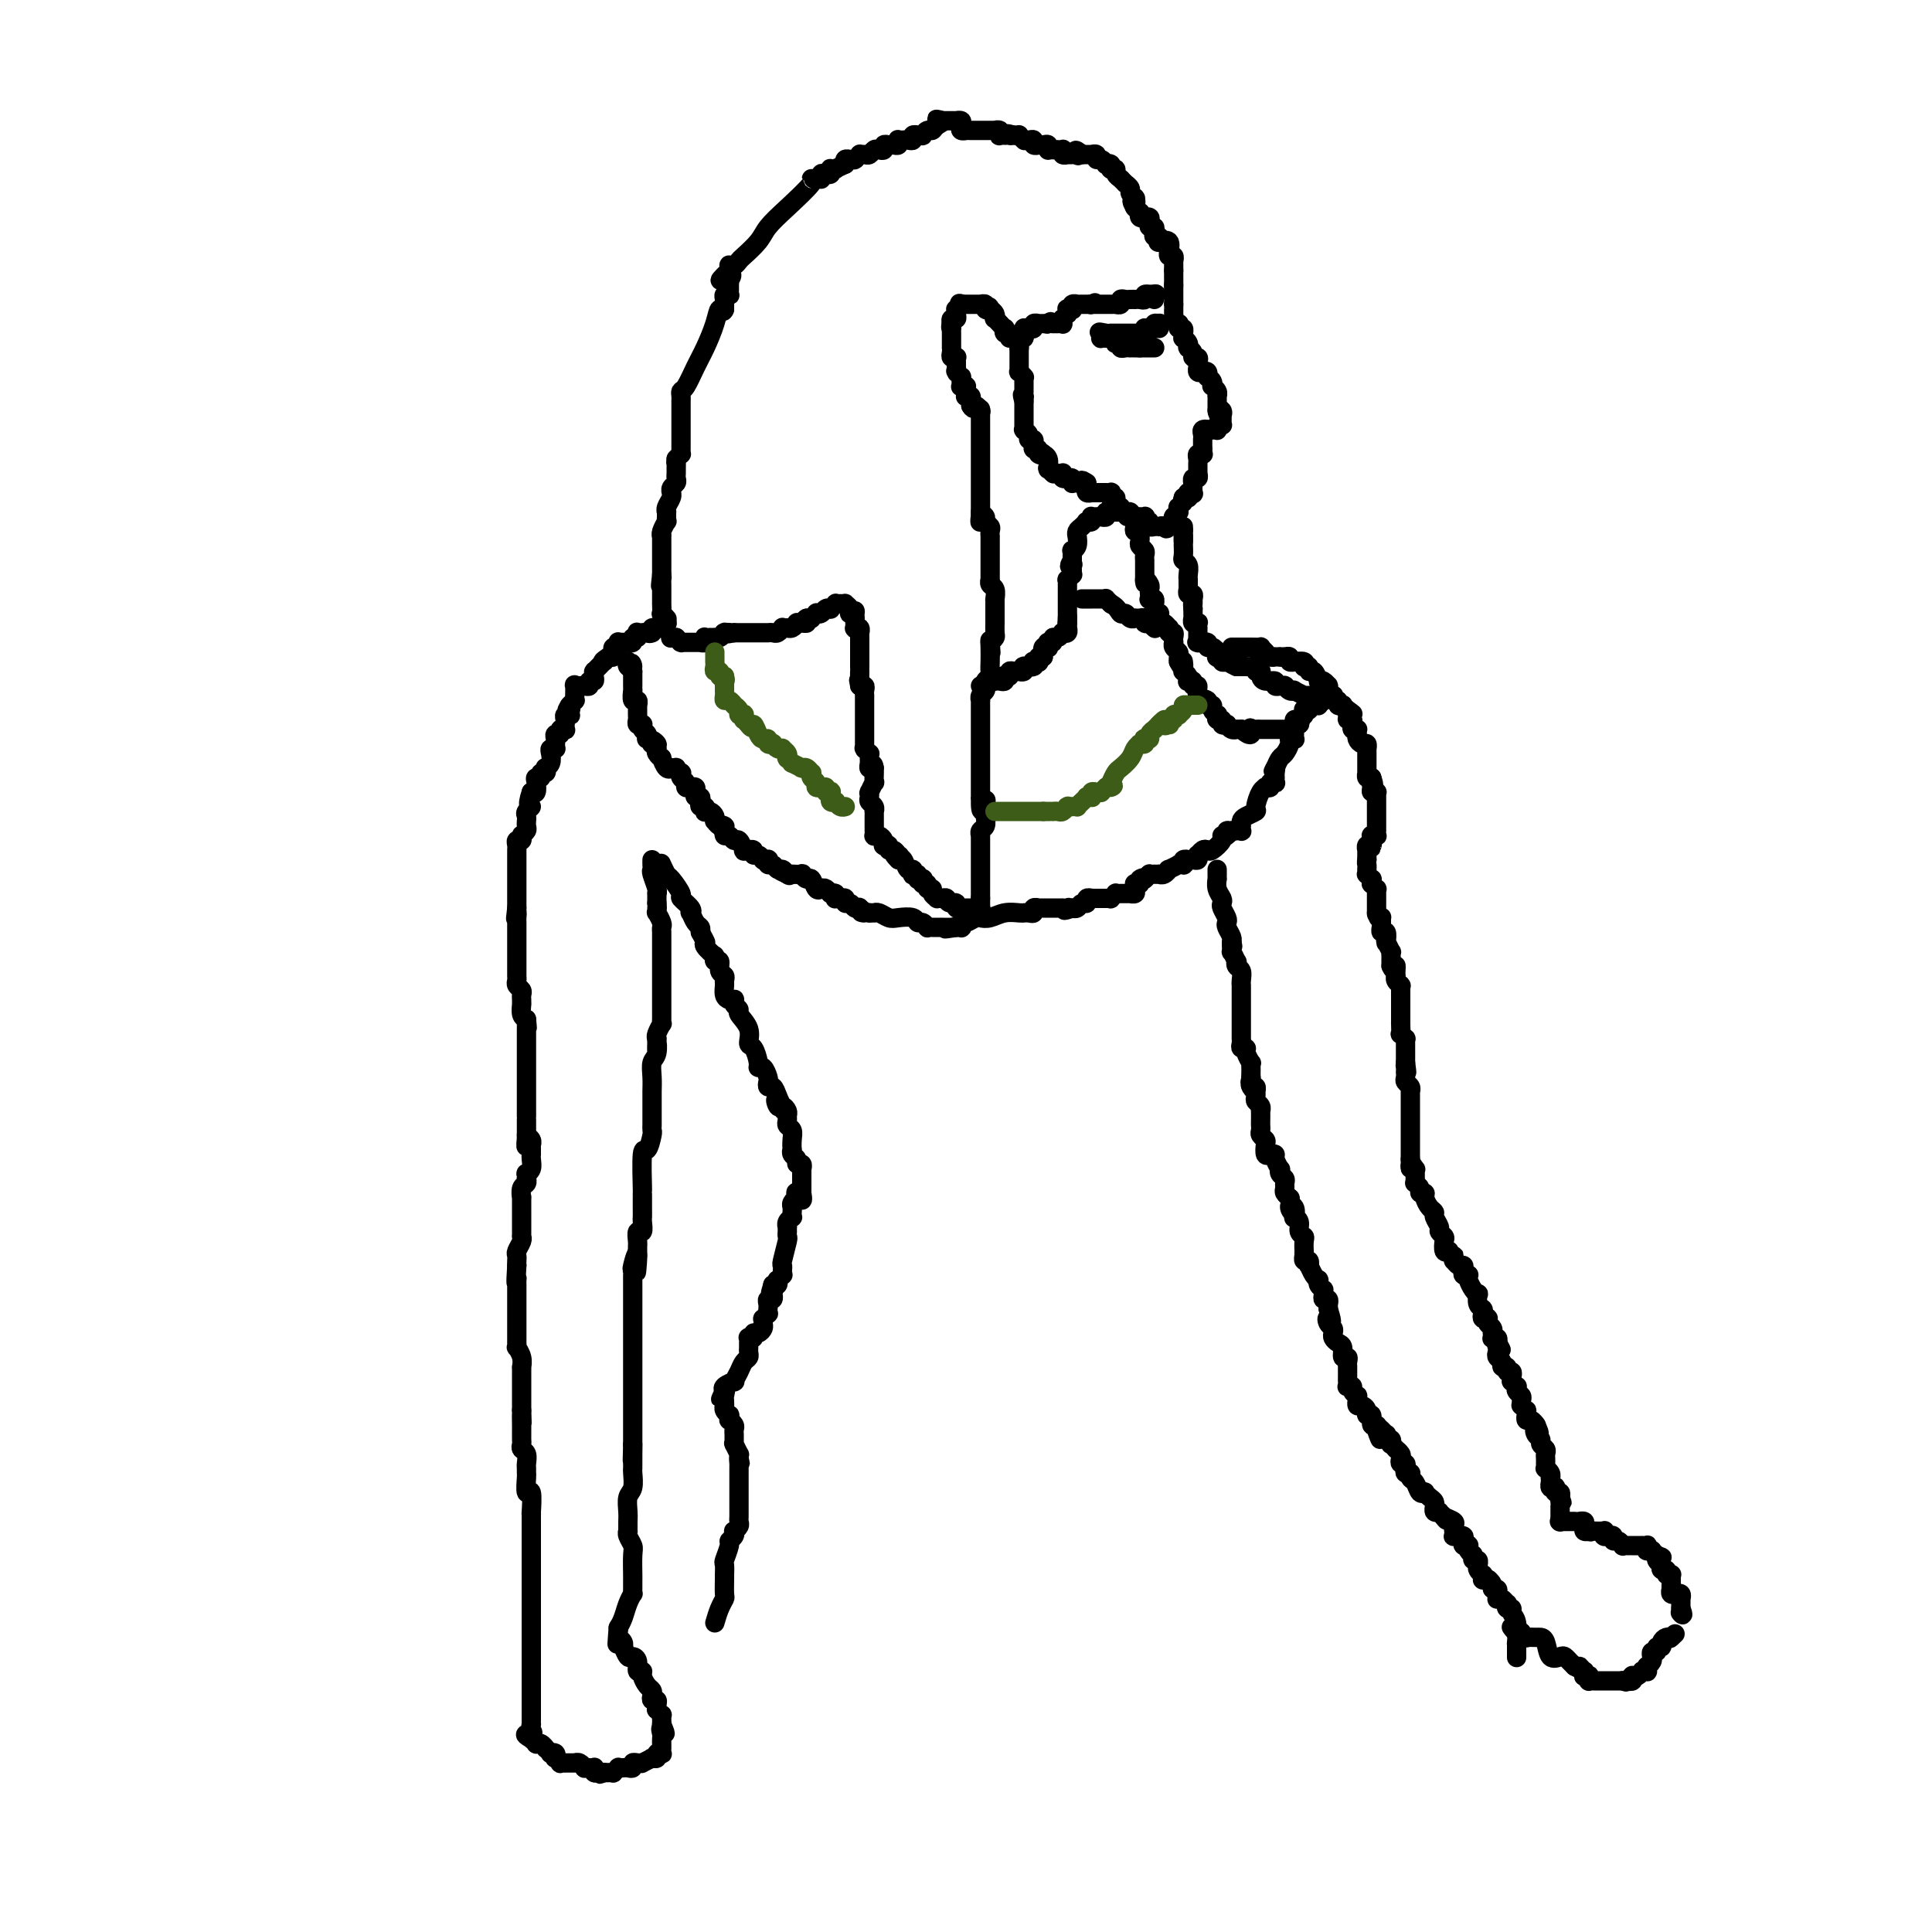 <svg viewBox='0 0 400 400' version='1.1' xmlns='http://www.w3.org/2000/svg' xmlns:xlink='http://www.w3.org/1999/xlink'><g fill='none' stroke='#000000' stroke-width='4' stroke-linecap='round' stroke-linejoin='round'><path d='M243,59c0.000,0.455 0.000,0.909 0,1c0.000,0.091 -0.000,-0.182 0,0c0.000,0.182 0.000,0.819 0,1c0.000,0.181 0.000,-0.095 0,0c0.000,0.095 0.000,0.562 0,1c-0.000,0.438 0.000,0.849 0,1c0.000,0.151 0.000,0.043 0,0c0.000,-0.043 0.000,-0.022 0,0'/><path d='M243,63c-0.000,0.857 -0.001,0.999 0,1c0.001,0.001 0.004,-0.139 0,0c-0.004,0.139 -0.015,0.558 0,1c0.015,0.442 0.056,0.907 0,1c-0.056,0.093 -0.207,-0.186 0,0c0.207,0.186 0.774,0.839 1,1c0.226,0.161 0.113,-0.168 0,0c-0.113,0.168 -0.226,0.834 0,1c0.226,0.166 0.792,-0.166 1,0c0.208,0.166 0.060,0.832 0,1c-0.060,0.168 -0.030,-0.161 0,0c0.030,0.161 0.061,0.814 0,1c-0.061,0.186 -0.214,-0.094 0,0c0.214,0.094 0.793,0.564 1,1c0.207,0.436 0.040,0.839 0,1c-0.040,0.161 0.045,0.081 0,0c-0.045,-0.081 -0.222,-0.163 0,0c0.222,0.163 0.843,0.569 1,1c0.157,0.431 -0.150,0.885 0,1c0.150,0.115 0.757,-0.110 1,0c0.243,0.110 0.121,0.555 0,1'/><path d='M248,75c0.774,1.872 0.207,0.553 0,0c-0.207,-0.553 -0.056,-0.341 0,0c0.056,0.341 0.018,0.810 0,1c-0.018,0.190 -0.015,0.103 0,0c0.015,-0.103 0.043,-0.220 0,0c-0.043,0.220 -0.156,0.776 0,1c0.156,0.224 0.581,0.115 1,0c0.419,-0.115 0.830,-0.237 1,0c0.170,0.237 0.098,0.834 0,1c-0.098,0.166 -0.222,-0.099 0,0c0.222,0.099 0.791,0.562 1,1c0.209,0.438 0.060,0.852 0,1c-0.060,0.148 -0.030,0.030 0,0c0.030,-0.030 0.061,0.029 0,0c-0.061,-0.029 -0.212,-0.147 0,0c0.212,0.147 0.789,0.560 1,1c0.211,0.440 0.057,0.906 0,1c-0.057,0.094 -0.015,-0.185 0,0c0.015,0.185 0.004,0.833 0,1c-0.004,0.167 -0.001,-0.149 0,0c0.001,0.149 0.000,0.762 0,1c-0.000,0.238 -0.000,0.103 0,0c0.000,-0.103 0.000,-0.172 0,0c-0.000,0.172 -0.000,0.586 0,1'/><path d='M252,85c0.558,1.564 -0.047,0.474 0,0c0.047,-0.474 0.745,-0.334 1,0c0.255,0.334 0.068,0.860 0,1c-0.068,0.140 -0.017,-0.106 0,0c0.017,0.106 0.001,0.563 0,1c-0.001,0.437 0.014,0.853 0,1c-0.014,0.147 -0.057,0.025 0,0c0.057,-0.025 0.212,0.046 0,0c-0.212,-0.046 -0.793,-0.208 -1,0c-0.207,0.208 -0.041,0.788 0,1c0.041,0.212 -0.044,0.057 0,0c0.044,-0.057 0.218,-0.015 0,0c-0.218,0.015 -0.828,0.004 -1,0c-0.172,-0.004 0.094,-0.001 0,0c-0.094,0.001 -0.547,0.001 -1,0'/><path d='M250,89c-0.249,0.630 0.130,0.207 0,0c-0.130,-0.207 -0.767,-0.196 -1,0c-0.233,0.196 -0.062,0.577 0,1c0.062,0.423 0.017,0.886 0,1c-0.017,0.114 -0.005,-0.123 0,0c0.005,0.123 0.001,0.607 0,1c-0.001,0.393 -0.001,0.697 0,1'/><path d='M249,93c-0.171,0.842 -0.098,0.947 0,1c0.098,0.053 0.223,0.056 0,0c-0.223,-0.056 -0.792,-0.169 -1,0c-0.208,0.169 -0.056,0.620 0,1c0.056,0.380 0.015,0.689 0,1c-0.015,0.311 -0.003,0.623 0,1c0.003,0.377 -0.003,0.818 0,1c0.003,0.182 0.015,0.106 0,0c-0.015,-0.106 -0.056,-0.241 0,0c0.056,0.241 0.211,0.857 0,1c-0.211,0.143 -0.788,-0.186 -1,0c-0.212,0.186 -0.061,0.887 0,1c0.061,0.113 0.030,-0.362 0,0c-0.030,0.362 -0.061,1.560 0,2c0.061,0.440 0.212,0.122 0,0c-0.212,-0.122 -0.788,-0.047 -1,0c-0.212,0.047 -0.060,0.065 0,0c0.060,-0.065 0.026,-0.213 0,0c-0.026,0.213 -0.046,0.788 0,1c0.046,0.212 0.156,0.061 0,0c-0.156,-0.061 -0.578,-0.030 -1,0'/><path d='M245,103c-0.558,1.708 0.048,0.978 0,1c-0.048,0.022 -0.749,0.794 -1,1c-0.251,0.206 -0.053,-0.155 0,0c0.053,0.155 -0.038,0.826 0,1c0.038,0.174 0.206,-0.151 0,0c-0.206,0.151 -0.787,0.776 -1,1c-0.213,0.224 -0.057,0.046 0,0c0.057,-0.046 0.016,0.039 0,0c-0.016,-0.039 -0.008,-0.203 0,0c0.008,0.203 0.016,0.773 0,1c-0.016,0.227 -0.056,0.112 0,0c0.056,-0.112 0.207,-0.223 0,0c-0.207,0.223 -0.774,0.778 -1,1c-0.226,0.222 -0.113,0.111 0,0'/><path d='M242,109c-0.626,0.928 -0.690,0.249 -1,0c-0.310,-0.249 -0.867,-0.067 -1,0c-0.133,0.067 0.156,0.019 0,0c-0.156,-0.019 -0.759,-0.009 -1,0c-0.241,0.009 -0.121,0.018 0,0c0.121,-0.018 0.242,-0.061 0,0c-0.242,0.061 -0.848,0.227 -1,0c-0.152,-0.227 0.151,-0.845 0,-1c-0.151,-0.155 -0.757,0.155 -1,0c-0.243,-0.155 -0.122,-0.774 0,-1c0.122,-0.226 0.244,-0.061 0,0c-0.244,0.061 -0.853,0.016 -1,0c-0.147,-0.016 0.167,-0.004 0,0c-0.167,0.004 -0.814,0.001 -1,0c-0.186,-0.001 0.090,-0.000 0,0c-0.090,0.000 -0.545,0.000 -1,0'/><path d='M234,107c-1.249,-0.244 -0.372,0.146 0,0c0.372,-0.146 0.239,-0.826 0,-1c-0.239,-0.174 -0.585,0.160 -1,0c-0.415,-0.160 -0.900,-0.814 -1,-1c-0.100,-0.186 0.183,0.095 0,0c-0.183,-0.095 -0.834,-0.565 -1,-1c-0.166,-0.435 0.153,-0.835 0,-1c-0.153,-0.165 -0.777,-0.097 -1,0c-0.223,0.097 -0.045,0.222 0,0c0.045,-0.222 -0.045,-0.792 0,-1c0.045,-0.208 0.223,-0.056 0,0c-0.223,0.056 -0.848,0.015 -1,0c-0.152,-0.015 0.171,-0.004 0,0c-0.171,0.004 -0.834,0.001 -1,0c-0.166,-0.001 0.166,-0.000 0,0c-0.166,0.000 -0.829,0.000 -1,0c-0.171,-0.000 0.150,0.000 0,0c-0.150,-0.000 -0.771,-0.000 -1,0c-0.229,0.000 -0.065,0.001 0,0c0.065,-0.001 0.031,-0.003 0,0c-0.031,0.003 -0.061,0.012 0,0c0.061,-0.012 0.212,-0.044 0,0c-0.212,0.044 -0.788,0.166 -1,0c-0.212,-0.166 -0.061,-0.619 0,-1c0.061,-0.381 0.030,-0.691 0,-1'/><path d='M225,100c-1.574,-1.083 -1.011,-0.289 -1,0c0.011,0.289 -0.532,0.074 -1,0c-0.468,-0.074 -0.861,-0.006 -1,0c-0.139,0.006 -0.022,-0.051 0,0c0.022,0.051 -0.050,0.211 0,0c0.050,-0.211 0.224,-0.792 0,-1c-0.224,-0.208 -0.844,-0.042 -1,0c-0.156,0.042 0.152,-0.041 0,0c-0.152,0.041 -0.762,0.207 -1,0c-0.238,-0.207 -0.102,-0.788 0,-1c0.102,-0.212 0.172,-0.056 0,0c-0.172,0.056 -0.586,0.011 -1,0c-0.414,-0.011 -0.829,0.011 -1,0c-0.171,-0.011 -0.098,-0.056 0,0c0.098,0.056 0.222,0.213 0,0c-0.222,-0.213 -0.791,-0.796 -1,-1c-0.209,-0.204 -0.060,-0.030 0,0c0.060,0.030 0.030,-0.083 0,0c-0.030,0.083 -0.060,0.362 0,0c0.060,-0.362 0.208,-1.367 0,-2c-0.208,-0.633 -0.774,-0.895 -1,-1c-0.226,-0.105 -0.113,-0.052 0,0'/><path d='M216,94c-1.327,-0.946 -0.145,-0.310 0,0c0.145,0.310 -0.746,0.294 -1,0c-0.254,-0.294 0.129,-0.867 0,-1c-0.129,-0.133 -0.771,0.175 -1,0c-0.229,-0.175 -0.046,-0.834 0,-1c0.046,-0.166 -0.044,0.162 0,0c0.044,-0.162 0.222,-0.814 0,-1c-0.222,-0.186 -0.844,0.093 -1,0c-0.156,-0.093 0.154,-0.560 0,-1c-0.154,-0.440 -0.773,-0.854 -1,-1c-0.227,-0.146 -0.061,-0.024 0,0c0.061,0.024 0.016,-0.050 0,0c-0.016,0.050 -0.004,0.225 0,0c0.004,-0.225 0.001,-0.849 0,-1c-0.001,-0.151 -0.000,0.171 0,0c0.000,-0.171 0.000,-0.834 0,-1c-0.000,-0.166 -0.000,0.167 0,0c0.000,-0.167 0.000,-0.832 0,-1c-0.000,-0.168 -0.000,0.162 0,0c0.000,-0.162 0.000,-0.814 0,-1c-0.000,-0.186 -0.000,0.094 0,0c0.000,-0.094 0.000,-0.564 0,-1c-0.000,-0.436 -0.000,-0.839 0,-1c0.000,-0.161 0.000,-0.081 0,0'/><path d='M212,83c-0.619,-1.940 -0.166,-1.291 0,-1c0.166,0.291 0.044,0.222 0,0c-0.044,-0.222 -0.012,-0.598 0,-1c0.012,-0.402 0.003,-0.829 0,-1c-0.003,-0.171 -0.001,-0.084 0,0c0.001,0.084 0.001,0.167 0,0c-0.001,-0.167 -0.004,-0.585 0,-1c0.004,-0.415 0.015,-0.828 0,-1c-0.015,-0.172 -0.057,-0.102 0,0c0.057,0.102 0.211,0.237 0,0c-0.211,-0.237 -0.789,-0.847 -1,-1c-0.211,-0.153 -0.057,0.152 0,0c0.057,-0.152 0.015,-0.762 0,-1c-0.015,-0.238 -0.004,-0.105 0,0c0.004,0.105 0.001,0.182 0,0c-0.001,-0.182 -0.000,-0.623 0,-1c0.000,-0.377 0.000,-0.689 0,-1c-0.000,-0.311 -0.000,-0.619 0,-1c0.000,-0.381 0.000,-0.833 0,-1c-0.000,-0.167 -0.000,-0.048 0,0c0.000,0.048 0.000,0.024 0,0'/><path d='M211,72c-0.159,-1.659 -0.057,-0.305 0,0c0.057,0.305 0.068,-0.439 0,-1c-0.068,-0.561 -0.214,-0.939 0,-1c0.214,-0.061 0.790,0.194 1,0c0.210,-0.194 0.056,-0.836 0,-1c-0.056,-0.164 -0.012,0.152 0,0c0.012,-0.152 -0.007,-0.772 0,-1c0.007,-0.228 0.039,-0.065 0,0c-0.039,0.065 -0.150,0.031 0,0c0.150,-0.031 0.561,-0.061 1,0c0.439,0.061 0.905,0.212 1,0c0.095,-0.212 -0.181,-0.789 0,-1c0.181,-0.211 0.819,-0.057 1,0c0.181,0.057 -0.096,0.015 0,0c0.096,-0.015 0.564,-0.004 1,0c0.436,0.004 0.839,0.001 1,0c0.161,-0.001 0.081,-0.001 0,0'/><path d='M217,67c0.945,-0.773 0.309,-0.207 0,0c-0.309,0.207 -0.289,0.055 0,0c0.289,-0.055 0.848,-0.014 1,0c0.152,0.014 -0.103,-0.000 0,0c0.103,0.000 0.562,0.015 1,0c0.438,-0.015 0.853,-0.061 1,0c0.147,0.061 0.025,0.228 0,0c-0.025,-0.228 0.046,-0.849 0,-1c-0.046,-0.151 -0.209,0.170 0,0c0.209,-0.170 0.792,-0.830 1,-1c0.208,-0.170 0.042,0.152 0,0c-0.042,-0.152 0.040,-0.776 0,-1c-0.040,-0.224 -0.203,-0.046 0,0c0.203,0.046 0.772,-0.040 1,0c0.228,0.040 0.116,0.207 0,0c-0.116,-0.207 -0.237,-0.788 0,-1c0.237,-0.212 0.833,-0.057 1,0c0.167,0.057 -0.096,0.015 0,0c0.096,-0.015 0.552,-0.004 1,0c0.448,0.004 0.890,0.001 1,0c0.110,-0.001 -0.111,-0.000 0,0c0.111,0.000 0.556,0.000 1,0'/><path d='M226,63c1.383,-0.619 0.342,-0.166 0,0c-0.342,0.166 0.016,0.044 0,0c-0.016,-0.044 -0.407,-0.012 0,0c0.407,0.012 1.612,0.003 2,0c0.388,-0.003 -0.039,-0.001 0,0c0.039,0.001 0.545,0.000 1,0c0.455,-0.000 0.858,0.000 1,0c0.142,-0.000 0.023,-0.000 0,0c-0.023,0.000 0.050,0.001 0,0c-0.050,-0.001 -0.225,-0.004 0,0c0.225,0.004 0.848,0.015 1,0c0.152,-0.015 -0.167,-0.057 0,0c0.167,0.057 0.819,0.211 1,0c0.181,-0.211 -0.110,-0.789 0,-1c0.110,-0.211 0.621,-0.057 1,0c0.379,0.057 0.628,0.016 1,0c0.372,-0.016 0.869,-0.008 1,0c0.131,0.008 -0.105,0.016 0,0c0.105,-0.016 0.550,-0.057 1,0c0.450,0.057 0.904,0.211 1,0c0.096,-0.211 -0.166,-0.788 0,-1c0.166,-0.212 0.762,-0.061 1,0c0.238,0.061 0.119,0.030 0,0'/><path d='M238,61c2.083,-0.293 1.290,-0.027 1,0c-0.290,0.027 -0.078,-0.185 0,0c0.078,0.185 0.022,0.767 0,1c-0.022,0.233 -0.011,0.116 0,0'/><path d='M239,72c-0.022,0.000 -0.043,0.000 0,0c0.043,0.000 0.151,0.000 0,0c-0.151,0.000 -0.563,0.000 -1,0c-0.437,0.000 -0.901,0.000 -1,0c-0.099,0.000 0.166,0.000 0,0c-0.166,0.000 -0.762,0.000 -1,0c-0.238,0.000 -0.119,0.000 0,0'/><path d='M236,72c-0.686,0.000 -0.901,0.000 -1,0c-0.099,-0.000 -0.082,-0.000 0,0c0.082,0.000 0.228,0.001 0,0c-0.228,-0.001 -0.832,-0.004 -1,0c-0.168,0.004 0.100,0.015 0,0c-0.100,-0.015 -0.566,-0.057 -1,0c-0.434,0.057 -0.834,0.212 -1,0c-0.166,-0.212 -0.096,-0.793 0,-1c0.096,-0.207 0.218,-0.041 0,0c-0.218,0.041 -0.777,-0.041 -1,0c-0.223,0.041 -0.111,0.207 0,0c0.111,-0.207 0.222,-0.788 0,-1c-0.222,-0.212 -0.776,-0.057 -1,0c-0.224,0.057 -0.116,0.015 0,0c0.116,-0.015 0.241,-0.003 0,0c-0.241,0.003 -0.849,-0.002 -1,0c-0.151,0.002 0.155,0.011 0,0c-0.155,-0.011 -0.773,-0.041 -1,0c-0.227,0.041 -0.065,0.155 0,0c0.065,-0.155 0.032,-0.577 0,-1'/><path d='M228,69c-1.071,-0.464 0.253,-0.124 1,0c0.747,0.124 0.917,0.033 1,0c0.083,-0.033 0.079,-0.009 0,0c-0.079,0.009 -0.232,0.002 0,0c0.232,-0.002 0.849,-0.001 1,0c0.151,0.001 -0.166,0.000 0,0c0.166,-0.000 0.814,-0.000 1,0c0.186,0.000 -0.090,0.000 0,0c0.090,-0.000 0.545,-0.000 1,0c0.455,0.000 0.911,0.000 1,0c0.089,-0.000 -0.187,-0.000 0,0c0.187,0.000 0.839,0.001 1,0c0.161,-0.001 -0.167,-0.004 0,0c0.167,0.004 0.829,0.015 1,0c0.171,-0.015 -0.150,-0.057 0,0c0.150,0.057 0.772,0.211 1,0c0.228,-0.211 0.061,-0.788 0,-1c-0.061,-0.212 -0.018,-0.061 0,0c0.018,0.061 0.009,0.030 0,0'/><path d='M237,68c1.558,-0.156 0.952,-0.046 1,0c0.048,0.046 0.749,0.027 1,0c0.251,-0.027 0.053,-0.061 0,0c-0.053,0.061 0.038,0.216 0,0c-0.038,-0.216 -0.206,-0.804 0,-1c0.206,-0.196 0.787,-0.001 1,0c0.213,0.001 0.057,-0.192 0,0c-0.057,0.192 -0.016,0.769 0,1c0.016,0.231 0.008,0.115 0,0'/><path d='M243,59c0.000,-0.024 0.000,-0.049 0,0c0.000,0.049 -0.000,0.171 0,0c0.000,-0.171 0.000,-0.633 0,-1c0.000,-0.367 0.000,-0.637 0,-1c0.000,-0.363 0.000,-0.818 0,-1c-0.000,-0.182 0.000,-0.091 0,0'/><path d='M243,56c0.000,-0.708 0.001,-0.978 0,-1c-0.001,-0.022 -0.004,0.206 0,0c0.004,-0.206 0.015,-0.844 0,-1c-0.015,-0.156 -0.057,0.170 0,0c0.057,-0.170 0.213,-0.838 0,-1c-0.213,-0.162 -0.797,0.181 -1,0c-0.203,-0.181 -0.027,-0.884 0,-1c0.027,-0.116 -0.097,0.357 0,0c0.097,-0.357 0.415,-1.545 0,-2c-0.415,-0.455 -1.561,-0.177 -2,0c-0.439,0.177 -0.169,0.254 0,0c0.169,-0.254 0.238,-0.838 0,-1c-0.238,-0.162 -0.782,0.097 -1,0c-0.218,-0.097 -0.110,-0.552 0,-1c0.110,-0.448 0.222,-0.891 0,-1c-0.222,-0.109 -0.778,0.114 -1,0c-0.222,-0.114 -0.111,-0.567 0,-1c0.111,-0.433 0.222,-0.847 0,-1c-0.222,-0.153 -0.778,-0.045 -1,0c-0.222,0.045 -0.111,0.027 0,0c0.111,-0.027 0.222,-0.064 0,0c-0.222,0.064 -0.778,0.227 -1,0c-0.222,-0.227 -0.111,-0.844 0,-1c0.111,-0.156 0.222,0.150 0,0c-0.222,-0.150 -0.778,-0.757 -1,-1c-0.222,-0.243 -0.111,-0.121 0,0'/><path d='M235,43c-1.237,-2.177 -0.330,-1.118 0,-1c0.330,0.118 0.084,-0.703 0,-1c-0.084,-0.297 -0.007,-0.068 0,0c0.007,0.068 -0.055,-0.024 0,0c0.055,0.024 0.226,0.165 0,0c-0.226,-0.165 -0.849,-0.636 -1,-1c-0.151,-0.364 0.169,-0.619 0,-1c-0.169,-0.381 -0.829,-0.886 -1,-1c-0.171,-0.114 0.146,0.163 0,0c-0.146,-0.163 -0.756,-0.765 -1,-1c-0.244,-0.235 -0.122,-0.101 0,0c0.122,0.101 0.243,0.170 0,0c-0.243,-0.170 -0.850,-0.581 -1,-1c-0.150,-0.419 0.157,-0.848 0,-1c-0.157,-0.152 -0.778,-0.027 -1,0c-0.222,0.027 -0.045,-0.044 0,0c0.045,0.044 -0.043,0.204 0,0c0.043,-0.204 0.218,-0.772 0,-1c-0.218,-0.228 -0.828,-0.118 -1,0c-0.172,0.118 0.094,0.242 0,0c-0.094,-0.242 -0.547,-0.849 -1,-1c-0.453,-0.151 -0.906,0.156 -1,0c-0.094,-0.156 0.172,-0.774 0,-1c-0.172,-0.226 -0.781,-0.061 -1,0c-0.219,0.061 -0.048,0.016 0,0c0.048,-0.016 -0.028,-0.004 0,0c0.028,0.004 0.162,0.001 0,0c-0.162,-0.001 -0.618,-0.000 -1,0c-0.382,0.000 -0.691,0.000 -1,0'/><path d='M224,32c-1.940,-1.702 -1.291,-0.456 -1,0c0.291,0.456 0.222,0.122 0,0c-0.222,-0.122 -0.599,-0.032 -1,0c-0.401,0.032 -0.826,0.005 -1,0c-0.174,-0.005 -0.098,0.013 0,0c0.098,-0.013 0.218,-0.056 0,0c-0.218,0.056 -0.776,0.211 -1,0c-0.224,-0.211 -0.115,-0.789 0,-1c0.115,-0.211 0.237,-0.057 0,0c-0.237,0.057 -0.834,0.015 -1,0c-0.166,-0.015 0.099,-0.003 0,0c-0.099,0.003 -0.562,-0.003 -1,0c-0.438,0.003 -0.852,0.015 -1,0c-0.148,-0.015 -0.030,-0.056 0,0c0.030,0.056 -0.029,0.211 0,0c0.029,-0.211 0.148,-0.788 0,-1c-0.148,-0.212 -0.561,-0.061 -1,0c-0.439,0.061 -0.905,0.030 -1,0c-0.095,-0.030 0.181,-0.061 0,0c-0.181,0.061 -0.819,0.212 -1,0c-0.181,-0.212 0.095,-0.789 0,-1c-0.095,-0.211 -0.560,-0.055 -1,0c-0.440,0.055 -0.854,0.011 -1,0c-0.146,-0.011 -0.024,0.011 0,0c0.024,-0.011 -0.049,-0.055 0,0c0.049,0.055 0.219,0.211 0,0c-0.219,-0.211 -0.828,-0.788 -1,-1c-0.172,-0.212 0.094,-0.061 0,0c-0.094,0.061 -0.547,0.030 -1,0'/><path d='M210,28c-2.408,-0.619 -1.429,-0.166 -1,0c0.429,0.166 0.307,0.044 0,0c-0.307,-0.044 -0.801,-0.011 -1,0c-0.199,0.011 -0.105,-0.001 0,0c0.105,0.001 0.220,0.014 0,0c-0.220,-0.014 -0.776,-0.056 -1,0c-0.224,0.056 -0.117,0.211 0,0c0.117,-0.211 0.242,-0.789 0,-1c-0.242,-0.211 -0.852,-0.057 -1,0c-0.148,0.057 0.167,0.015 0,0c-0.167,-0.015 -0.815,-0.004 -1,0c-0.185,0.004 0.095,0.001 0,0c-0.095,-0.001 -0.564,-0.000 -1,0c-0.436,0.000 -0.837,0.000 -1,0c-0.163,-0.000 -0.086,0.000 0,0c0.086,-0.000 0.182,-0.000 0,0c-0.182,0.000 -0.641,0.001 -1,0c-0.359,-0.001 -0.618,-0.003 -1,0c-0.382,0.003 -0.886,0.011 -1,0c-0.114,-0.011 0.161,-0.041 0,0c-0.161,0.041 -0.760,0.155 -1,0c-0.240,-0.155 -0.121,-0.577 0,-1c0.121,-0.423 0.243,-0.845 0,-1c-0.243,-0.155 -0.853,-0.041 -1,0c-0.147,0.041 0.167,0.011 0,0c-0.167,-0.011 -0.815,-0.003 -1,0c-0.185,0.003 0.095,0.001 0,0c-0.095,-0.001 -0.564,-0.000 -1,0c-0.436,0.000 -0.839,0.000 -1,0c-0.161,-0.000 -0.081,-0.000 0,0'/><path d='M195,25c-2.273,-0.507 -0.455,-0.276 0,0c0.455,0.276 -0.451,0.596 -1,1c-0.549,0.404 -0.740,0.893 -1,1c-0.260,0.107 -0.591,-0.167 -1,0c-0.409,0.167 -0.898,0.776 -1,1c-0.102,0.224 0.184,0.064 0,0c-0.184,-0.064 -0.837,-0.031 -1,0c-0.163,0.031 0.164,0.061 0,0c-0.164,-0.061 -0.818,-0.212 -1,0c-0.182,0.212 0.109,0.788 0,1c-0.109,0.212 -0.617,0.061 -1,0c-0.383,-0.061 -0.642,-0.030 -1,0c-0.358,0.030 -0.817,0.061 -1,0c-0.183,-0.061 -0.092,-0.213 0,0c0.092,0.213 0.183,0.793 0,1c-0.183,0.207 -0.640,0.042 -1,0c-0.360,-0.042 -0.621,0.040 -1,0c-0.379,-0.040 -0.875,-0.203 -1,0c-0.125,0.203 0.122,0.772 0,1c-0.122,0.228 -0.611,0.114 -1,0c-0.389,-0.114 -0.678,-0.228 -1,0c-0.322,0.228 -0.679,0.797 -1,1c-0.321,0.203 -0.608,0.040 -1,0c-0.392,-0.040 -0.889,0.042 -1,0c-0.111,-0.042 0.164,-0.207 0,0c-0.164,0.207 -0.766,0.787 -1,1c-0.234,0.213 -0.102,0.060 0,0c0.102,-0.060 0.172,-0.026 0,0c-0.172,0.026 -0.585,0.046 -1,0c-0.415,-0.046 -0.833,-0.156 -1,0c-0.167,0.156 -0.084,0.578 0,1'/><path d='M175,34c-3.543,1.618 -2.399,1.165 -2,1c0.399,-0.165 0.055,-0.040 0,0c-0.055,0.040 0.179,-0.003 0,0c-0.179,0.003 -0.770,0.052 -1,0c-0.230,-0.052 -0.100,-0.206 0,0c0.100,0.206 0.170,0.773 0,1c-0.170,0.227 -0.580,0.113 -1,0c-0.420,-0.113 -0.849,-0.227 -1,0c-0.151,0.227 -0.025,0.793 0,1c0.025,0.207 -0.051,0.056 0,0c0.051,-0.056 0.228,-0.015 0,0c-0.228,0.015 -0.861,0.005 -1,0c-0.139,-0.005 0.215,-0.006 0,0c-0.215,0.006 -1.001,0.021 -1,0c0.001,-0.021 0.788,-0.076 0,1c-0.788,1.076 -3.153,3.282 -5,5c-1.847,1.718 -3.177,2.947 -4,4c-0.823,1.053 -1.138,1.928 -2,3c-0.862,1.072 -2.269,2.339 -3,3c-0.731,0.661 -0.784,0.717 -1,1c-0.216,0.283 -0.594,0.794 -1,1c-0.406,0.206 -0.841,0.107 -1,0c-0.159,-0.107 -0.043,-0.221 0,0c0.043,0.221 0.012,0.777 0,1c-0.012,0.223 -0.006,0.111 0,0'/><path d='M151,56c-3.713,3.565 -0.995,1.477 0,1c0.995,-0.477 0.267,0.656 0,1c-0.267,0.344 -0.071,-0.100 0,0c0.071,0.100 0.019,0.744 0,1c-0.019,0.256 -0.005,0.125 0,0c0.005,-0.125 0.002,-0.244 0,0c-0.002,0.244 -0.004,0.849 0,1c0.004,0.151 0.015,-0.153 0,0c-0.015,0.153 -0.057,0.763 0,1c0.057,0.237 0.211,0.102 0,0c-0.211,-0.102 -0.789,-0.171 -1,0c-0.211,0.171 -0.057,0.581 0,1c0.057,0.419 0.015,0.848 0,1c-0.015,0.152 -0.004,0.027 0,0c0.004,-0.027 0.001,0.045 0,0c-0.001,-0.045 -0.000,-0.208 0,0c0.000,0.208 0.000,0.788 0,1c-0.000,0.212 -0.000,0.057 0,0c0.000,-0.057 0.000,-0.016 0,0c-0.000,0.016 -0.000,0.008 0,0'/><path d='M150,64c-0.346,1.124 -0.712,-0.067 -1,0c-0.288,0.067 -0.498,1.390 -1,3c-0.502,1.610 -1.297,3.506 -2,5c-0.703,1.494 -1.313,2.585 -2,4c-0.687,1.415 -1.452,3.154 -2,4c-0.548,0.846 -0.879,0.800 -1,1c-0.121,0.200 -0.032,0.646 0,1c0.032,0.354 0.009,0.617 0,1c-0.009,0.383 -0.002,0.886 0,1c0.002,0.114 0.001,-0.163 0,0c-0.001,0.163 -0.000,0.764 0,1c0.000,0.236 0.000,0.106 0,0c-0.000,-0.106 -0.000,-0.187 0,0c0.000,0.187 0.000,0.642 0,1c-0.000,0.358 -0.000,0.618 0,1c0.000,0.382 -0.000,0.886 0,1c0.000,0.114 0.000,-0.164 0,0c-0.000,0.164 -0.000,0.769 0,1c0.000,0.231 0.000,0.089 0,0c-0.000,-0.089 -0.000,-0.125 0,0c0.000,0.125 0.001,0.411 0,1c-0.001,0.589 -0.003,1.481 0,2c0.003,0.519 0.011,0.665 0,1c-0.011,0.335 -0.041,0.859 0,1c0.041,0.141 0.155,-0.103 0,0c-0.155,0.103 -0.577,0.551 -1,1'/><path d='M140,95c-0.154,1.748 -0.040,0.118 0,0c0.040,-0.118 0.007,1.278 0,2c-0.007,0.722 0.012,0.772 0,1c-0.012,0.228 -0.056,0.635 0,1c0.056,0.365 0.212,0.688 0,1c-0.212,0.312 -0.793,0.612 -1,1c-0.207,0.388 -0.041,0.865 0,1c0.041,0.135 -0.041,-0.070 0,0c0.041,0.070 0.207,0.415 0,1c-0.207,0.585 -0.788,1.411 -1,2c-0.212,0.589 -0.057,0.941 0,1c0.057,0.059 0.015,-0.176 0,0c-0.015,0.176 -0.003,0.763 0,1c0.003,0.237 -0.003,0.122 0,0c0.003,-0.122 0.015,-0.253 0,0c-0.015,0.253 -0.057,0.889 0,1c0.057,0.111 0.211,-0.302 0,0c-0.211,0.302 -0.789,1.320 -1,2c-0.211,0.680 -0.057,1.022 0,1c0.057,-0.022 0.015,-0.408 0,0c-0.015,0.408 -0.004,1.611 0,2c0.004,0.389 0.001,-0.035 0,0c-0.001,0.035 -0.000,0.530 0,1c0.000,0.470 0.000,0.914 0,1c-0.000,0.086 -0.000,-0.188 0,0c0.000,0.188 0.000,0.838 0,1c-0.000,0.162 -0.000,-0.164 0,0c0.000,0.164 0.000,0.817 0,1c-0.000,0.183 -0.000,-0.105 0,0c0.000,0.105 0.000,0.601 0,1c-0.000,0.399 -0.000,0.699 0,1'/><path d='M137,119c-0.464,3.957 -0.124,1.849 0,1c0.124,-0.849 0.033,-0.439 0,0c-0.033,0.439 -0.009,0.906 0,1c0.009,0.094 0.002,-0.185 0,0c-0.002,0.185 -0.001,0.833 0,1c0.001,0.167 0.000,-0.148 0,0c-0.000,0.148 -0.000,0.758 0,1c0.000,0.242 0.000,0.116 0,0c-0.000,-0.116 0.000,-0.223 0,0c-0.000,0.223 -0.000,0.776 0,1c0.000,0.224 0.000,0.120 0,0c-0.000,-0.120 -0.001,-0.258 0,0c0.001,0.258 0.004,0.910 0,1c-0.004,0.090 -0.015,-0.382 0,0c0.015,0.382 0.057,1.619 0,2c-0.057,0.381 -0.211,-0.094 0,0c0.211,0.094 0.789,0.757 1,1c0.211,0.243 0.057,0.065 0,0c-0.057,-0.065 -0.016,-0.019 0,0c0.016,0.019 0.008,0.009 0,0'/><path d='M209,70c0.111,-0.455 0.222,-0.911 0,-1c-0.222,-0.089 -0.776,0.187 -1,0c-0.224,-0.187 -0.116,-0.839 0,-1c0.116,-0.161 0.241,0.168 0,0c-0.241,-0.168 -0.848,-0.833 -1,-1c-0.152,-0.167 0.153,0.162 0,0c-0.153,-0.162 -0.763,-0.817 -1,-1c-0.237,-0.183 -0.102,0.104 0,0c0.102,-0.104 0.172,-0.601 0,-1c-0.172,-0.399 -0.586,-0.699 -1,-1'/><path d='M205,64c-0.554,-0.944 0.062,-0.306 0,0c-0.062,0.306 -0.801,0.278 -1,0c-0.199,-0.278 0.143,-0.807 0,-1c-0.143,-0.193 -0.770,-0.052 -1,0c-0.230,0.052 -0.064,0.014 0,0c0.064,-0.014 0.027,-0.004 0,0c-0.027,0.004 -0.045,0.001 0,0c0.045,-0.001 0.152,-0.000 0,0c-0.152,0.000 -0.561,0.000 -1,0c-0.439,-0.000 -0.906,-0.000 -1,0c-0.094,0.000 0.185,0.000 0,0c-0.185,-0.000 -0.834,-0.000 -1,0c-0.166,0.000 0.151,0.000 0,0c-0.151,-0.000 -0.772,-0.000 -1,0c-0.228,0.000 -0.065,0.000 0,0c0.065,-0.000 0.033,-0.000 0,0'/><path d='M199,63c-0.867,-0.218 -0.035,-0.265 0,0c0.035,0.265 -0.726,0.840 -1,1c-0.274,0.160 -0.059,-0.097 0,0c0.059,0.097 -0.037,0.548 0,1c0.037,0.452 0.206,0.906 0,1c-0.206,0.094 -0.787,-0.171 -1,0c-0.213,0.171 -0.057,0.777 0,1c0.057,0.223 0.016,0.064 0,0c-0.016,-0.064 -0.008,-0.032 0,0'/><path d='M197,67c-0.309,0.861 -0.083,1.014 0,1c0.083,-0.014 0.022,-0.196 0,0c-0.022,0.196 -0.006,0.770 0,1c0.006,0.230 0.002,0.117 0,0c-0.002,-0.117 -0.000,-0.238 0,0c0.000,0.238 0.000,0.834 0,1c-0.000,0.166 -0.000,-0.099 0,0c0.000,0.099 -0.000,0.562 0,1c0.000,0.438 0.000,0.852 0,1c-0.000,0.148 -0.001,0.029 0,0c0.001,-0.029 0.004,0.031 0,0c-0.004,-0.031 -0.015,-0.153 0,0c0.015,0.153 0.057,0.580 0,1c-0.057,0.420 -0.211,0.834 0,1c0.211,0.166 0.789,0.083 1,0c0.211,-0.083 0.057,-0.167 0,0c-0.057,0.167 -0.015,0.583 0,1c0.015,0.417 0.004,0.833 0,1c-0.004,0.167 -0.002,0.083 0,0'/><path d='M198,76c0.171,1.636 0.098,1.226 0,1c-0.098,-0.226 -0.222,-0.267 0,0c0.222,0.267 0.791,0.842 1,1c0.209,0.158 0.060,-0.101 0,0c-0.060,0.101 -0.030,0.562 0,1c0.030,0.438 0.061,0.852 0,1c-0.061,0.148 -0.212,0.029 0,0c0.212,-0.029 0.788,0.031 1,0c0.212,-0.031 0.061,-0.153 0,0c-0.061,0.153 -0.030,0.581 0,1c0.030,0.419 0.061,0.830 0,1c-0.061,0.170 -0.212,0.101 0,0c0.212,-0.101 0.789,-0.233 1,0c0.211,0.233 0.057,0.832 0,1c-0.057,0.168 -0.016,-0.095 0,0c0.016,0.095 0.008,0.547 0,1'/><path d='M201,84c0.630,1.177 0.705,0.119 1,0c0.295,-0.119 0.811,0.700 1,1c0.189,0.300 0.051,0.081 0,0c-0.051,-0.081 -0.015,-0.023 0,0c0.015,0.023 0.007,0.012 0,0'/><path d='M203,85c0.000,-0.262 0.000,-0.525 0,0c0.000,0.525 0.000,1.837 0,3c0.000,1.163 0.000,2.175 0,3c0.000,0.825 -0.000,1.461 0,3c0.000,1.539 0.000,3.981 0,5c-0.000,1.019 -0.000,0.617 0,1c0.000,0.383 0.000,1.552 0,2c0.000,0.448 0.000,0.176 0,0c-0.000,-0.176 0.000,-0.255 0,0c0.000,0.255 0.000,0.842 0,1c0.000,0.158 0.000,-0.115 0,0c0.000,0.115 0.000,0.619 0,1c0.000,0.381 0.000,0.641 0,1c-0.000,0.359 0.000,0.817 0,1c0.000,0.183 0.000,0.092 0,0'/><path d='M203,106c-0.065,3.488 -0.228,1.708 0,1c0.228,-0.708 0.846,-0.343 1,0c0.154,0.343 -0.155,0.666 0,1c0.155,0.334 0.774,0.680 1,1c0.226,0.320 0.061,0.613 0,1c-0.061,0.387 -0.016,0.868 0,1c0.016,0.132 0.004,-0.085 0,0c-0.004,0.085 -0.001,0.471 0,1c0.001,0.529 0.000,1.201 0,2c-0.000,0.799 -0.000,1.724 0,2c0.000,0.276 0.000,-0.099 0,0c-0.000,0.099 -0.001,0.671 0,1c0.001,0.329 0.004,0.416 0,1c-0.004,0.584 -0.015,1.667 0,2c0.015,0.333 0.057,-0.082 0,0c-0.057,0.082 -0.211,0.662 0,1c0.211,0.338 0.789,0.433 1,1c0.211,0.567 0.057,1.605 0,2c-0.057,0.395 -0.015,0.148 0,0c0.015,-0.148 0.004,-0.198 0,0c-0.004,0.198 -0.001,0.644 0,1c0.001,0.356 0.000,0.621 0,1c-0.000,0.379 -0.000,0.873 0,1c0.000,0.127 0.000,-0.111 0,0c-0.000,0.111 -0.000,0.572 0,1c0.000,0.428 0.001,0.821 0,1c-0.001,0.179 -0.003,0.142 0,0c0.003,-0.142 0.011,-0.389 0,0c-0.011,0.389 -0.041,1.412 0,2c0.041,0.588 0.155,0.739 0,1c-0.155,0.261 -0.577,0.630 -1,1'/><path d='M205,133c0.310,4.157 0.084,1.050 0,0c-0.084,-1.050 -0.026,-0.044 0,1c0.026,1.044 0.021,2.126 0,3c-0.021,0.874 -0.058,1.541 0,2c0.058,0.459 0.211,0.711 0,1c-0.211,0.289 -0.788,0.616 -1,1c-0.212,0.384 -0.061,0.823 0,1c0.061,0.177 0.030,0.090 0,0c-0.030,-0.090 -0.061,-0.183 0,0c0.061,0.183 0.212,0.642 0,1c-0.212,0.358 -0.789,0.617 -1,1c-0.211,0.383 -0.057,0.892 0,1c0.057,0.108 0.015,-0.185 0,0c-0.015,0.185 -0.004,0.847 0,1c0.004,0.153 0.001,-0.205 0,0c-0.001,0.205 -0.000,0.972 0,2c0.000,1.028 0.000,2.318 0,3c-0.000,0.682 -0.000,0.756 0,1c0.000,0.244 0.000,0.658 0,1c-0.000,0.342 -0.000,0.613 0,1c0.000,0.387 0.000,0.890 0,1c-0.000,0.110 -0.000,-0.174 0,0c0.000,0.174 0.000,0.807 0,1c-0.000,0.193 -0.000,-0.053 0,0c0.000,0.053 0.000,0.404 0,1c-0.000,0.596 -0.000,1.437 0,2c0.000,0.563 0.000,0.847 0,1c-0.000,0.153 -0.000,0.175 0,1c0.000,0.825 0.000,2.453 0,3c-0.000,0.547 -0.000,0.013 0,0c0.000,-0.013 0.000,0.493 0,1'/><path d='M203,165c-0.083,5.133 0.710,1.966 1,1c0.290,-0.966 0.079,0.270 0,1c-0.079,0.730 -0.025,0.955 0,1c0.025,0.045 0.021,-0.089 0,0c-0.021,0.089 -0.058,0.403 0,1c0.058,0.597 0.212,1.478 0,2c-0.212,0.522 -0.789,0.684 -1,1c-0.211,0.316 -0.057,0.787 0,1c0.057,0.213 0.015,0.170 0,0c-0.015,-0.170 -0.004,-0.467 0,0c0.004,0.467 0.001,1.697 0,2c-0.001,0.303 -0.000,-0.322 0,0c0.000,0.322 0.000,1.592 0,2c-0.000,0.408 -0.000,-0.046 0,0c0.000,0.046 0.000,0.591 0,1c-0.000,0.409 -0.000,0.683 0,1c0.000,0.317 0.000,0.676 0,1c-0.000,0.324 -0.000,0.612 0,1c0.000,0.388 0.000,0.877 0,1c-0.000,0.123 -0.000,-0.121 0,0c0.000,0.121 0.000,0.607 0,1c-0.000,0.393 -0.000,0.694 0,1c0.000,0.306 0.000,0.618 0,1c-0.000,0.382 -0.000,0.834 0,1c0.000,0.166 0.000,0.048 0,0c-0.000,-0.048 -0.000,-0.024 0,0'/><path d='M203,186c-0.000,3.471 -0.000,1.648 0,1c0.000,-0.648 0.001,-0.121 0,0c-0.001,0.121 -0.003,-0.164 0,0c0.003,0.164 0.011,0.776 0,1c-0.011,0.224 -0.040,0.060 0,0c0.040,-0.060 0.150,-0.016 0,0c-0.150,0.016 -0.561,0.004 -1,0c-0.439,-0.004 -0.906,-0.001 -1,0c-0.094,0.001 0.185,0.000 0,0c-0.185,-0.000 -0.833,-0.000 -1,0c-0.167,0.000 0.147,0.001 0,0c-0.147,-0.001 -0.756,-0.004 -1,0c-0.244,0.004 -0.122,0.015 0,0c0.122,-0.015 0.243,-0.057 0,0c-0.243,0.057 -0.849,0.211 -1,0c-0.151,-0.211 0.152,-0.788 0,-1c-0.152,-0.212 -0.758,-0.061 -1,0c-0.242,0.061 -0.121,0.030 0,0'/><path d='M197,187c-1.094,-0.072 -0.829,-0.751 -1,-1c-0.171,-0.249 -0.777,-0.067 -1,0c-0.223,0.067 -0.064,0.018 0,0c0.064,-0.018 0.032,-0.004 0,0c-0.032,0.004 -0.065,-0.002 0,0c0.065,0.002 0.229,0.010 0,0c-0.229,-0.010 -0.850,-0.040 -1,0c-0.150,0.040 0.171,0.150 0,0c-0.171,-0.150 -0.834,-0.561 -1,-1c-0.166,-0.439 0.166,-0.906 0,-1c-0.166,-0.094 -0.828,0.185 -1,0c-0.172,-0.185 0.146,-0.834 0,-1c-0.146,-0.166 -0.757,0.151 -1,0c-0.243,-0.151 -0.118,-0.772 0,-1c0.118,-0.228 0.229,-0.065 0,0c-0.229,0.065 -0.797,0.031 -1,0c-0.203,-0.031 -0.041,-0.060 0,0c0.041,0.060 -0.041,0.208 0,0c0.041,-0.208 0.204,-0.772 0,-1c-0.204,-0.228 -0.776,-0.121 -1,0c-0.224,0.121 -0.102,0.256 0,0c0.102,-0.256 0.182,-0.904 0,-1c-0.182,-0.096 -0.626,0.359 -1,0c-0.374,-0.359 -0.678,-1.531 -1,-2c-0.322,-0.469 -0.661,-0.234 -1,0'/><path d='M186,178c-1.713,-1.636 -0.497,-1.227 0,-1c0.497,0.227 0.273,0.271 0,0c-0.273,-0.271 -0.595,-0.856 -1,-1c-0.405,-0.144 -0.892,0.155 -1,0c-0.108,-0.155 0.165,-0.763 0,-1c-0.165,-0.237 -0.766,-0.102 -1,0c-0.234,0.102 -0.101,0.172 0,0c0.101,-0.172 0.171,-0.585 0,-1c-0.171,-0.415 -0.582,-0.832 -1,-1c-0.418,-0.168 -0.844,-0.088 -1,0c-0.156,0.088 -0.042,0.182 0,0c0.042,-0.182 0.011,-0.641 0,-1c-0.011,-0.359 -0.003,-0.617 0,-1c0.003,-0.383 0.001,-0.891 0,-1c-0.001,-0.109 -0.001,0.182 0,0c0.001,-0.182 0.001,-0.836 0,-1c-0.001,-0.164 -0.004,0.163 0,0c0.004,-0.163 0.015,-0.817 0,-1c-0.015,-0.183 -0.057,0.105 0,0c0.057,-0.105 0.211,-0.602 0,-1c-0.211,-0.398 -0.788,-0.696 -1,-1c-0.212,-0.304 -0.058,-0.615 0,-1c0.058,-0.385 0.019,-0.843 0,-1c-0.019,-0.157 -0.019,-0.012 0,0c0.019,0.012 0.058,-0.110 0,0c-0.058,0.110 -0.212,0.451 0,0c0.212,-0.451 0.789,-1.693 1,-2c0.211,-0.307 0.057,0.320 0,0c-0.057,-0.320 -0.015,-1.586 0,-2c0.015,-0.414 0.004,0.025 0,0c-0.004,-0.025 -0.002,-0.512 0,-1'/><path d='M181,159c-0.227,-1.638 -0.793,-0.233 -1,0c-0.207,0.233 -0.054,-0.707 0,-1c0.054,-0.293 0.011,0.061 0,0c-0.011,-0.061 0.011,-0.539 0,-1c-0.011,-0.461 -0.056,-0.907 0,-1c0.056,-0.093 0.211,0.167 0,0c-0.211,-0.167 -0.789,-0.762 -1,-1c-0.211,-0.238 -0.057,-0.120 0,0c0.057,0.120 0.015,0.243 0,0c-0.015,-0.243 -0.004,-0.853 0,-1c0.004,-0.147 0.001,0.168 0,0c-0.001,-0.168 -0.000,-0.817 0,-1c0.000,-0.183 0.000,0.102 0,0c-0.000,-0.102 -0.000,-0.590 0,-1c0.000,-0.410 0.000,-0.741 0,-1c-0.000,-0.259 -0.000,-0.447 0,-1c0.000,-0.553 -0.000,-1.473 0,-2c0.000,-0.527 0.000,-0.662 0,-1c-0.000,-0.338 -0.000,-0.879 0,-1c0.000,-0.121 0.000,0.179 0,0c-0.000,-0.179 -0.000,-0.835 0,-1c0.000,-0.165 0.001,0.162 0,0c-0.001,-0.162 -0.004,-0.814 0,-1c0.004,-0.186 0.015,0.094 0,0c-0.015,-0.094 -0.056,-0.561 0,-1c0.056,-0.439 0.207,-0.849 0,-1c-0.207,-0.151 -0.774,-0.043 -1,0c-0.226,0.043 -0.113,0.022 0,0'/><path d='M178,142c-0.464,-2.597 -0.124,-0.589 0,0c0.124,0.589 0.033,-0.242 0,-1c-0.033,-0.758 -0.009,-1.442 0,-2c0.009,-0.558 0.002,-0.990 0,-1c-0.002,-0.010 -0.001,0.401 0,0c0.001,-0.401 0.000,-1.614 0,-2c-0.000,-0.386 -0.000,0.054 0,0c0.000,-0.054 0.000,-0.602 0,-1c-0.000,-0.398 -0.000,-0.645 0,-1c0.000,-0.355 0.000,-0.817 0,-1c-0.000,-0.183 -0.000,-0.086 0,0c0.000,0.086 0.001,0.163 0,0c-0.001,-0.163 -0.004,-0.566 0,-1c0.004,-0.434 0.015,-0.900 0,-1c-0.015,-0.100 -0.057,0.166 0,0c0.057,-0.166 0.211,-0.763 0,-1c-0.211,-0.237 -0.789,-0.115 -1,0c-0.211,0.115 -0.057,0.223 0,0c0.057,-0.223 0.015,-0.778 0,-1c-0.015,-0.222 -0.004,-0.111 0,0c0.004,0.111 0.001,0.222 0,0c-0.001,-0.222 -0.000,-0.778 0,-1c0.000,-0.222 0.000,-0.111 0,0'/><path d='M177,128c-0.095,-2.389 0.167,-1.362 0,-1c-0.167,0.362 -0.762,0.059 -1,0c-0.238,-0.059 -0.119,0.128 0,0c0.119,-0.128 0.238,-0.570 0,-1c-0.238,-0.430 -0.833,-0.848 -1,-1c-0.167,-0.152 0.095,-0.037 0,0c-0.095,0.037 -0.546,-0.004 -1,0c-0.454,0.004 -0.909,0.053 -1,0c-0.091,-0.053 0.183,-0.207 0,0c-0.183,0.207 -0.824,0.774 -1,1c-0.176,0.226 0.112,0.112 0,0c-0.112,-0.112 -0.622,-0.222 -1,0c-0.378,0.222 -0.622,0.778 -1,1c-0.378,0.222 -0.890,0.112 -1,0c-0.110,-0.112 0.180,-0.226 0,0c-0.180,0.226 -0.832,0.793 -1,1c-0.168,0.207 0.147,0.056 0,0c-0.147,-0.056 -0.756,-0.016 -1,0c-0.244,0.016 -0.122,0.008 0,0'/><path d='M167,128c-1.172,0.690 -0.103,0.916 0,1c0.103,0.084 -0.760,0.026 -1,0c-0.240,-0.026 0.142,-0.021 0,0c-0.142,0.021 -0.809,0.058 -1,0c-0.191,-0.058 0.093,-0.212 0,0c-0.093,0.212 -0.565,0.789 -1,1c-0.435,0.211 -0.834,0.056 -1,0c-0.166,-0.056 -0.100,-0.011 0,0c0.100,0.011 0.234,-0.011 0,0c-0.234,0.011 -0.837,0.056 -1,0c-0.163,-0.056 0.115,-0.211 0,0c-0.115,0.211 -0.622,0.789 -1,1c-0.378,0.211 -0.626,0.057 -1,0c-0.374,-0.057 -0.874,-0.015 -1,0c-0.126,0.015 0.120,0.004 0,0c-0.120,-0.004 -0.607,-0.001 -1,0c-0.393,0.001 -0.693,0.000 -1,0c-0.307,-0.000 -0.622,-0.000 -1,0c-0.378,0.000 -0.818,0.000 -1,0c-0.182,-0.000 -0.105,-0.000 0,0c0.105,0.000 0.239,0.000 0,0c-0.239,-0.000 -0.852,-0.000 -1,0c-0.148,0.000 0.170,0.000 0,0c-0.170,-0.000 -0.829,-0.000 -1,0c-0.171,0.000 0.146,0.000 0,0c-0.146,-0.000 -0.756,-0.000 -1,0c-0.244,0.000 -0.122,0.000 0,0'/><path d='M152,131c-2.486,0.464 -1.201,0.123 -1,0c0.201,-0.123 -0.681,-0.029 -1,0c-0.319,0.029 -0.076,-0.006 0,0c0.076,0.006 -0.017,0.054 0,0c0.017,-0.054 0.144,-0.211 0,0c-0.144,0.211 -0.559,0.788 -1,1c-0.441,0.212 -0.906,0.057 -1,0c-0.094,-0.057 0.185,-0.016 0,0c-0.185,0.016 -0.833,0.008 -1,0c-0.167,-0.008 0.147,-0.016 0,0c-0.147,0.016 -0.756,0.057 -1,0c-0.244,-0.057 -0.122,-0.211 0,0c0.122,0.211 0.244,0.789 0,1c-0.244,0.211 -0.853,0.057 -1,0c-0.147,-0.057 0.167,-0.015 0,0c-0.167,0.015 -0.814,0.004 -1,0c-0.186,-0.004 0.090,-0.001 0,0c-0.090,0.001 -0.546,0.000 -1,0c-0.454,-0.000 -0.905,0.001 -1,0c-0.095,-0.001 0.168,-0.003 0,0c-0.168,0.003 -0.767,0.011 -1,0c-0.233,-0.011 -0.101,-0.041 0,0c0.101,0.041 0.172,0.155 0,0c-0.172,-0.155 -0.586,-0.577 -1,-1'/><path d='M140,132c-2.000,0.167 -1.000,0.083 0,0'/><path d='M232,106c-0.452,0.000 -0.905,0.000 -1,0c-0.095,0.000 0.167,0.000 0,0c-0.167,0.000 -0.763,0.000 -1,0c-0.237,0.000 -0.115,0.000 0,0c0.115,-0.000 0.223,0.000 0,0c-0.223,-0.000 -0.778,0.000 -1,0c-0.222,0.000 -0.111,0.000 0,0'/><path d='M229,106c-0.400,0.227 0.099,0.793 0,1c-0.099,0.207 -0.797,0.054 -1,0c-0.203,-0.054 0.090,-0.011 0,0c-0.090,0.011 -0.564,-0.011 -1,0c-0.436,0.011 -0.835,0.056 -1,0c-0.165,-0.056 -0.096,-0.212 0,0c0.096,0.212 0.219,0.792 0,1c-0.219,0.208 -0.780,0.044 -1,0c-0.220,-0.044 -0.097,0.030 0,0c0.097,-0.030 0.170,-0.165 0,0c-0.170,0.165 -0.582,0.631 -1,1c-0.418,0.369 -0.843,0.641 -1,1c-0.157,0.359 -0.046,0.804 0,1c0.046,0.196 0.026,0.142 0,0c-0.026,-0.142 -0.060,-0.374 0,0c0.060,0.374 0.212,1.353 0,2c-0.212,0.647 -0.789,0.962 -1,1c-0.211,0.038 -0.057,-0.200 0,0c0.057,0.200 0.015,0.838 0,1c-0.015,0.162 -0.004,-0.152 0,0c0.004,0.152 0.001,0.772 0,1c-0.001,0.228 -0.000,0.065 0,0c0.000,-0.065 0.000,-0.033 0,0'/><path d='M222,116c-1.083,1.785 -0.289,1.248 0,1c0.289,-0.248 0.074,-0.206 0,0c-0.074,0.206 -0.006,0.576 0,1c0.006,0.424 -0.051,0.902 0,1c0.051,0.098 0.210,-0.185 0,0c-0.210,0.185 -0.788,0.838 -1,1c-0.212,0.162 -0.057,-0.168 0,0c0.057,0.168 0.015,0.834 0,1c-0.015,0.166 -0.004,-0.167 0,0c0.004,0.167 0.001,0.833 0,1c-0.001,0.167 -0.000,-0.165 0,0c0.000,0.165 0.000,0.828 0,1c-0.000,0.172 -0.000,-0.146 0,0c0.000,0.146 0.000,0.756 0,1c-0.000,0.244 -0.000,0.121 0,0c0.000,-0.121 0.000,-0.239 0,0c-0.000,0.239 -0.000,0.834 0,1c0.000,0.166 0.000,-0.096 0,0c-0.000,0.096 -0.000,0.552 0,1c0.000,0.448 0.000,0.890 0,1c-0.000,0.110 -0.000,-0.111 0,0c0.000,0.111 0.000,0.556 0,1'/><path d='M221,128c-0.155,1.869 -0.042,0.542 0,0c0.042,-0.542 0.012,-0.298 0,0c-0.012,0.298 -0.006,0.649 0,1'/><path d='M221,129c-0.001,0.090 -0.004,-0.186 0,0c0.004,0.186 0.016,0.833 0,1c-0.016,0.167 -0.060,-0.147 0,0c0.060,0.147 0.222,0.756 0,1c-0.222,0.244 -0.829,0.122 -1,0c-0.171,-0.122 0.094,-0.243 0,0c-0.094,0.243 -0.547,0.850 -1,1c-0.453,0.150 -0.906,-0.157 -1,0c-0.094,0.157 0.171,0.778 0,1c-0.171,0.222 -0.777,0.046 -1,0c-0.223,-0.046 -0.064,0.039 0,0c0.064,-0.039 0.031,-0.201 0,0c-0.031,0.201 -0.060,0.765 0,1c0.060,0.235 0.208,0.140 0,0c-0.208,-0.140 -0.774,-0.326 -1,0c-0.226,0.326 -0.113,1.163 0,2'/><path d='M216,136c-0.996,1.022 -0.985,0.077 -1,0c-0.015,-0.077 -0.054,0.715 0,1c0.054,0.285 0.203,0.062 0,0c-0.203,-0.062 -0.758,0.036 -1,0c-0.242,-0.036 -0.170,-0.207 0,0c0.170,0.207 0.439,0.791 0,1c-0.439,0.209 -1.586,0.042 -2,0c-0.414,-0.042 -0.096,0.041 0,0c0.096,-0.041 -0.029,-0.207 0,0c0.029,0.207 0.214,0.787 0,1c-0.214,0.213 -0.827,0.061 -1,0c-0.173,-0.061 0.093,-0.030 0,0c-0.093,0.030 -0.547,0.060 -1,0c-0.453,-0.060 -0.905,-0.208 -1,0c-0.095,0.208 0.168,0.774 0,1c-0.168,0.226 -0.767,0.113 -1,0c-0.233,-0.113 -0.100,-0.226 0,0c0.100,0.226 0.168,0.792 0,1c-0.168,0.208 -0.571,0.060 -1,0c-0.429,-0.060 -0.885,-0.030 -1,0c-0.115,0.030 0.109,0.061 0,0c-0.109,-0.061 -0.551,-0.212 -1,0c-0.449,0.212 -0.904,0.789 -1,1c-0.096,0.211 0.166,0.057 0,0c-0.166,-0.057 -0.762,-0.016 -1,0c-0.238,0.016 -0.119,0.008 0,0'/><path d='M235,109c-0.113,0.455 -0.226,0.909 0,1c0.226,0.091 0.792,-0.183 1,0c0.208,0.183 0.060,0.823 0,1c-0.060,0.177 -0.030,-0.107 0,0c0.030,0.107 0.061,0.607 0,1c-0.061,0.393 -0.212,0.679 0,1c0.212,0.321 0.789,0.676 1,1c0.211,0.324 0.057,0.615 0,1c-0.057,0.385 -0.015,0.863 0,1c0.015,0.137 0.004,-0.066 0,0c-0.004,0.066 -0.001,0.402 0,1c0.001,0.598 0.000,1.456 0,2c-0.000,0.544 -0.000,0.772 0,1'/><path d='M237,120c0.249,1.654 -0.129,0.289 0,0c0.129,-0.289 0.766,0.497 1,1c0.234,0.503 0.067,0.722 0,1c-0.067,0.278 -0.032,0.614 0,1c0.032,0.386 0.061,0.821 0,1c-0.061,0.179 -0.214,0.103 0,0c0.214,-0.103 0.793,-0.234 1,0c0.207,0.234 0.041,0.832 0,1c-0.041,0.168 0.041,-0.095 0,0c-0.041,0.095 -0.207,0.546 0,1c0.207,0.454 0.787,0.910 1,1c0.213,0.090 0.060,-0.187 0,0c-0.060,0.187 -0.026,0.839 0,1c0.026,0.161 0.046,-0.168 0,0c-0.046,0.168 -0.157,0.834 0,1c0.157,0.166 0.582,-0.166 1,0c0.418,0.166 0.830,0.832 1,1c0.170,0.168 0.098,-0.161 0,0c-0.098,0.161 -0.222,0.814 0,1c0.222,0.186 0.792,-0.093 1,0c0.208,0.093 0.056,0.560 0,1c-0.056,0.440 -0.016,0.853 0,1c0.016,0.147 0.008,0.028 0,0c-0.008,-0.028 -0.016,0.034 0,0c0.016,-0.034 0.057,-0.163 0,0c-0.057,0.163 -0.211,0.618 0,1c0.211,0.382 0.789,0.690 1,1c0.211,0.310 0.057,0.622 0,1c-0.057,0.378 -0.016,0.822 0,1c0.016,0.178 0.008,0.089 0,0'/><path d='M244,137c1.309,2.570 1.083,0.497 1,0c-0.083,-0.497 -0.023,0.584 0,1c0.023,0.416 0.010,0.167 0,0c-0.010,-0.167 -0.016,-0.251 0,0c0.016,0.251 0.056,0.838 0,1c-0.056,0.162 -0.207,-0.101 0,0c0.207,0.101 0.772,0.567 1,1c0.228,0.433 0.118,0.832 0,1c-0.118,0.168 -0.244,0.104 0,0c0.244,-0.104 0.858,-0.250 1,0c0.142,0.250 -0.187,0.894 0,1c0.187,0.106 0.891,-0.326 1,0c0.109,0.326 -0.378,1.411 0,2c0.378,0.589 1.622,0.684 2,1c0.378,0.316 -0.109,0.854 0,1c0.109,0.146 0.813,-0.100 1,0c0.187,0.100 -0.142,0.548 0,1c0.142,0.452 0.755,0.909 1,1c0.245,0.091 0.122,-0.186 0,0c-0.122,0.186 -0.244,0.833 0,1c0.244,0.167 0.853,-0.148 1,0c0.147,0.148 -0.167,0.758 0,1c0.167,0.242 0.814,0.118 1,0c0.186,-0.118 -0.090,-0.228 0,0c0.090,0.228 0.546,0.793 1,1c0.454,0.207 0.906,0.055 1,0c0.094,-0.055 -0.171,-0.015 0,0c0.171,0.015 0.777,0.004 1,0c0.223,-0.004 0.064,-0.001 0,0c-0.064,0.001 -0.032,0.001 0,0'/><path d='M257,151c2.476,2.166 2.165,0.580 2,0c-0.165,-0.580 -0.184,-0.155 0,0c0.184,0.155 0.570,0.042 1,0c0.430,-0.042 0.902,-0.011 1,0c0.098,0.011 -0.180,0.003 0,0c0.180,-0.003 0.818,-0.001 1,0c0.182,0.001 -0.091,0.000 0,0c0.091,-0.000 0.545,-0.000 1,0c0.455,0.000 0.910,0.000 1,0c0.090,-0.000 -0.186,-0.000 0,0c0.186,0.000 0.833,-0.000 1,0c0.167,0.000 -0.147,0.000 0,0c0.147,-0.000 0.756,-0.000 1,0c0.244,0.000 0.122,0.001 0,0c-0.122,-0.001 -0.243,-0.003 0,0c0.243,0.003 0.849,0.011 1,0c0.151,-0.011 -0.152,-0.041 0,0c0.152,0.041 0.758,0.155 1,0c0.242,-0.155 0.121,-0.577 0,-1'/><path d='M268,150c1.699,-0.172 0.445,-0.102 0,0c-0.445,0.102 -0.081,0.237 0,0c0.081,-0.237 -0.122,-0.847 0,-1c0.122,-0.153 0.569,0.152 1,0c0.431,-0.152 0.847,-0.759 1,-1c0.153,-0.241 0.045,-0.116 0,0c-0.045,0.116 -0.026,0.224 0,0c0.026,-0.224 0.059,-0.778 0,-1c-0.059,-0.222 -0.209,-0.112 0,0c0.209,0.112 0.778,0.226 1,0c0.222,-0.226 0.097,-0.792 0,-1c-0.097,-0.208 -0.166,-0.060 0,0c0.166,0.060 0.566,0.030 1,0c0.434,-0.030 0.901,-0.060 1,0c0.099,0.060 -0.170,0.208 0,0c0.170,-0.208 0.777,-0.774 1,-1c0.223,-0.226 0.060,-0.112 0,0c-0.060,0.112 -0.016,0.222 0,0c0.016,-0.222 0.005,-0.778 0,-1c-0.005,-0.222 -0.002,-0.111 0,0'/><path d='M274,144c0.689,-0.928 -0.590,-0.249 -1,0c-0.410,0.249 0.048,0.067 0,0c-0.048,-0.067 -0.602,-0.018 -1,0c-0.398,0.018 -0.641,0.006 -1,0c-0.359,-0.006 -0.836,-0.005 -1,0c-0.164,0.005 -0.015,0.015 0,0c0.015,-0.015 -0.104,-0.056 0,0c0.104,0.056 0.430,0.207 0,0c-0.430,-0.207 -1.618,-0.774 -2,-1c-0.382,-0.226 0.041,-0.113 0,0c-0.041,0.113 -0.546,0.226 -1,0c-0.454,-0.226 -0.858,-0.793 -1,-1c-0.142,-0.207 -0.023,-0.056 0,0c0.023,0.056 -0.051,0.016 0,0c0.051,-0.016 0.226,-0.008 0,0c-0.226,0.008 -0.852,0.017 -1,0c-0.148,-0.017 0.181,-0.060 0,0c-0.181,0.060 -0.871,0.222 -1,0c-0.129,-0.222 0.305,-0.830 0,-1c-0.305,-0.170 -1.349,0.098 -2,0c-0.651,-0.098 -0.911,-0.561 -1,-1c-0.089,-0.439 -0.009,-0.853 0,-1c0.009,-0.147 -0.053,-0.025 0,0c0.053,0.025 0.222,-0.046 0,0c-0.222,0.046 -0.834,0.208 -1,0c-0.166,-0.208 0.114,-0.788 0,-1c-0.114,-0.212 -0.622,-0.057 -1,0c-0.378,0.057 -0.627,0.015 -1,0c-0.373,-0.015 -0.870,-0.004 -1,0c-0.130,0.004 0.106,0.001 0,0c-0.106,-0.001 -0.553,-0.001 -1,0'/><path d='M256,138c-2.736,-1.156 -0.574,-1.045 0,-1c0.574,0.045 -0.438,0.026 -1,0c-0.562,-0.026 -0.673,-0.059 -1,0c-0.327,0.059 -0.872,0.209 -1,0c-0.128,-0.209 0.159,-0.778 0,-1c-0.159,-0.222 -0.765,-0.097 -1,0c-0.235,0.097 -0.099,0.166 0,0c0.099,-0.166 0.163,-0.566 0,-1c-0.163,-0.434 -0.551,-0.901 -1,-1c-0.449,-0.099 -0.957,0.171 -1,0c-0.043,-0.171 0.381,-0.782 0,-1c-0.381,-0.218 -1.566,-0.043 -2,0c-0.434,0.043 -0.116,-0.045 0,0c0.116,0.045 0.031,0.223 0,0c-0.031,-0.223 -0.008,-0.849 0,-1c0.008,-0.151 0.002,0.171 0,0c-0.002,-0.171 -0.001,-0.834 0,-1c0.001,-0.166 0.001,0.165 0,0c-0.001,-0.165 -0.004,-0.828 0,-1c0.004,-0.172 0.015,0.146 0,0c-0.015,-0.146 -0.057,-0.756 0,-1c0.057,-0.244 0.211,-0.121 0,0c-0.211,0.121 -0.789,0.240 -1,0c-0.211,-0.240 -0.057,-0.837 0,-1c0.057,-0.163 0.015,0.110 0,0c-0.015,-0.110 -0.004,-0.603 0,-1c0.004,-0.397 0.002,-0.699 0,-1'/><path d='M247,126c-0.155,-1.325 -0.042,-1.139 0,-1c0.042,0.139 0.012,0.229 0,0c-0.012,-0.229 -0.007,-0.778 0,-1c0.007,-0.222 0.016,-0.116 0,0c-0.016,0.116 -0.057,0.242 0,0c0.057,-0.242 0.211,-0.852 0,-1c-0.211,-0.148 -0.789,0.167 -1,0c-0.211,-0.167 -0.057,-0.815 0,-1c0.057,-0.185 0.015,0.092 0,0c-0.015,-0.092 -0.003,-0.553 0,-1c0.003,-0.447 -0.003,-0.880 0,-1c0.003,-0.120 0.015,0.071 0,0c-0.015,-0.071 -0.057,-0.405 0,-1c0.057,-0.595 0.211,-1.451 0,-2c-0.211,-0.549 -0.789,-0.791 -1,-1c-0.211,-0.209 -0.057,-0.385 0,-1c0.057,-0.615 0.015,-1.667 0,-2c-0.015,-0.333 -0.004,0.054 0,0c0.004,-0.054 0.001,-0.550 0,-1c-0.001,-0.450 -0.000,-0.852 0,-1c0.000,-0.148 0.000,-0.040 0,0c-0.000,0.040 -0.000,0.011 0,0c0.000,-0.011 0.000,-0.006 0,0'/><path d='M245,111c-0.309,-2.474 -0.083,-1.161 0,-1c0.083,0.161 0.022,-0.832 0,-1c-0.022,-0.168 -0.006,0.490 0,1c0.006,0.510 0.002,0.872 0,1c-0.002,0.128 -0.000,0.020 0,0c0.000,-0.020 0.000,0.046 0,0c-0.000,-0.046 -0.000,-0.205 0,0c0.000,0.205 0.000,0.773 0,1c-0.000,0.227 -0.000,0.114 0,0'/><path d='M224,124c0.453,-0.000 0.907,-0.000 1,0c0.093,0.000 -0.173,0.000 0,0c0.173,-0.000 0.785,-0.000 1,0c0.215,0.000 0.034,0.000 0,0c-0.034,-0.000 0.081,-0.001 0,0c-0.081,0.001 -0.358,0.004 0,0c0.358,-0.004 1.350,-0.015 2,0c0.650,0.015 0.958,0.056 1,0c0.042,-0.056 -0.181,-0.207 0,0c0.181,0.207 0.766,0.774 1,1c0.234,0.226 0.117,0.113 0,0'/><path d='M230,125c1.332,0.624 1.662,1.684 2,2c0.338,0.316 0.683,-0.112 1,0c0.317,0.112 0.606,0.762 1,1c0.394,0.238 0.894,0.063 1,0c0.106,-0.063 -0.183,-0.013 0,0c0.183,0.013 0.838,-0.010 1,0c0.162,0.010 -0.168,0.054 0,0c0.168,-0.054 0.833,-0.207 1,0c0.167,0.207 -0.165,0.774 0,1c0.165,0.226 0.828,0.112 1,0c0.172,-0.112 -0.146,-0.223 0,0c0.146,0.223 0.756,0.778 1,1c0.244,0.222 0.122,0.111 0,0'/><path d='M255,134c0.313,-0.000 0.625,-0.000 1,0c0.375,0.000 0.812,0.000 1,0c0.188,-0.000 0.126,-0.001 0,0c-0.126,0.001 -0.318,0.003 0,0c0.318,-0.003 1.146,-0.011 2,0c0.854,0.011 1.736,0.041 2,0c0.264,-0.041 -0.088,-0.155 0,0c0.088,0.155 0.616,0.577 1,1c0.384,0.423 0.625,0.845 1,1c0.375,0.155 0.884,0.041 1,0c0.116,-0.041 -0.161,-0.011 0,0c0.161,0.011 0.760,0.003 1,0c0.240,-0.003 0.120,-0.002 0,0'/><path d='M265,136c1.791,0.305 1.269,0.068 1,0c-0.269,-0.068 -0.284,0.035 0,0c0.284,-0.035 0.868,-0.206 1,0c0.132,0.206 -0.189,0.791 0,1c0.189,0.209 0.888,0.042 1,0c0.112,-0.042 -0.363,0.042 0,0c0.363,-0.042 1.565,-0.208 2,0c0.435,0.208 0.102,0.792 0,1c-0.102,0.208 0.028,0.040 0,0c-0.028,-0.040 -0.214,0.049 0,0c0.214,-0.049 0.827,-0.237 1,0c0.173,0.237 -0.094,0.900 0,1c0.094,0.100 0.551,-0.362 1,0c0.449,0.362 0.891,1.547 1,2c0.109,0.453 -0.114,0.173 0,0c0.114,-0.173 0.565,-0.240 1,0c0.435,0.240 0.852,0.786 1,1c0.148,0.214 0.026,0.095 0,0c-0.026,-0.095 0.045,-0.165 0,0c-0.045,0.165 -0.204,0.565 0,1c0.204,0.435 0.772,0.905 1,1c0.228,0.095 0.118,-0.185 0,0c-0.118,0.185 -0.243,0.833 0,1c0.243,0.167 0.852,-0.149 1,0c0.148,0.149 -0.167,0.762 0,1c0.167,0.238 0.814,0.103 1,0c0.186,-0.103 -0.090,-0.172 0,0c0.090,0.172 0.545,0.586 1,1'/><path d='M279,147c2.161,1.659 0.565,0.305 0,0c-0.565,-0.305 -0.099,0.439 0,1c0.099,0.561 -0.171,0.939 0,1c0.171,0.061 0.782,-0.194 1,0c0.218,0.194 0.044,0.837 0,1c-0.044,0.163 0.041,-0.153 0,0c-0.041,0.153 -0.207,0.777 0,1c0.207,0.223 0.788,0.045 1,0c0.212,-0.045 0.056,0.043 0,0c-0.056,-0.043 -0.012,-0.218 0,0c0.012,0.218 -0.007,0.828 0,1c0.007,0.172 0.040,-0.093 0,0c-0.040,0.093 -0.154,0.546 0,1c0.154,0.454 0.577,0.910 1,1c0.423,0.090 0.845,-0.187 1,0c0.155,0.187 0.041,0.837 0,1c-0.041,0.163 -0.011,-0.163 0,0c0.011,0.163 0.003,0.813 0,1c-0.003,0.187 -0.001,-0.089 0,0c0.001,0.089 0.000,0.545 0,1c-0.000,0.455 -0.000,0.910 0,1c0.000,0.090 -0.000,-0.186 0,0c0.000,0.186 0.000,0.833 0,1c-0.000,0.167 -0.001,-0.148 0,0c0.001,0.148 0.003,0.758 0,1c-0.003,0.242 -0.011,0.116 0,0c0.011,-0.116 0.041,-0.224 0,0c-0.041,0.224 -0.155,0.778 0,1c0.155,0.222 0.577,0.111 1,0'/><path d='M284,161c0.769,2.348 0.192,1.218 0,1c-0.192,-0.218 0.001,0.477 0,1c-0.001,0.523 -0.196,0.875 0,1c0.196,0.125 0.785,0.023 1,0c0.215,-0.023 0.058,0.031 0,0c-0.058,-0.031 -0.015,-0.148 0,0c0.015,0.148 0.004,0.560 0,1c-0.004,0.440 -0.001,0.906 0,1c0.001,0.094 0.000,-0.185 0,0c-0.000,0.185 -0.000,0.833 0,1c0.000,0.167 0.000,-0.149 0,0c-0.000,0.149 -0.000,0.762 0,1c0.000,0.238 0.000,0.102 0,0c-0.000,-0.102 0.000,-0.168 0,0c-0.000,0.168 -0.000,0.571 0,1c0.000,0.429 0.000,0.884 0,1c-0.000,0.116 -0.000,-0.109 0,0c0.000,0.109 0.001,0.551 0,1c-0.001,0.449 -0.004,0.905 0,1c0.004,0.095 0.015,-0.171 0,0c-0.015,0.171 -0.057,0.781 0,1c0.057,0.219 0.211,0.048 0,0c-0.211,-0.048 -0.788,0.025 -1,0c-0.212,-0.025 -0.061,-0.150 0,0c0.061,0.150 0.030,0.575 0,1'/><path d='M284,174c-0.016,2.233 -0.057,1.315 0,1c0.057,-0.315 0.211,-0.028 0,0c-0.211,0.028 -0.789,-0.202 -1,0c-0.211,0.202 -0.057,0.838 0,1c0.057,0.162 0.015,-0.149 0,0c-0.015,0.149 -0.004,0.758 0,1c0.004,0.242 0.001,0.116 0,0c-0.001,-0.116 -0.000,-0.224 0,0c0.000,0.224 0.000,0.778 0,1c-0.000,0.222 -0.000,0.111 0,0'/><path d='M283,178c-0.155,0.780 -0.043,0.730 0,1c0.043,0.270 0.015,0.861 0,1c-0.015,0.139 -0.018,-0.174 0,0c0.018,0.174 0.058,0.835 0,1c-0.058,0.165 -0.213,-0.167 0,0c0.213,0.167 0.793,0.833 1,1c0.207,0.167 0.041,-0.166 0,0c-0.041,0.166 0.041,0.832 0,1c-0.041,0.168 -0.207,-0.161 0,0c0.207,0.161 0.788,0.814 1,1c0.212,0.186 0.057,-0.093 0,0c-0.057,0.093 -0.015,0.560 0,1c0.015,0.440 0.004,0.854 0,1c-0.004,0.146 -0.001,0.023 0,0c0.001,-0.023 0.000,0.054 0,0c-0.000,-0.054 -0.000,-0.238 0,0c0.000,0.238 0.000,0.899 0,1c-0.000,0.101 -0.000,-0.357 0,0c0.000,0.357 0.000,1.531 0,2c-0.000,0.469 -0.000,0.235 0,0'/><path d='M285,189c0.536,1.924 0.876,1.232 1,1c0.124,-0.232 0.033,-0.006 0,0c-0.033,0.006 -0.009,-0.210 0,0c0.009,0.210 0.001,0.845 0,1c-0.001,0.155 0.003,-0.171 0,0c-0.003,0.171 -0.015,0.838 0,1c0.015,0.162 0.057,-0.181 0,0c-0.057,0.181 -0.211,0.885 0,1c0.211,0.115 0.789,-0.361 1,0c0.211,0.361 0.056,1.559 0,2c-0.056,0.441 -0.011,0.126 0,0c0.011,-0.126 -0.011,-0.063 0,0c0.011,0.063 0.056,0.126 0,0c-0.056,-0.126 -0.211,-0.441 0,0c0.211,0.441 0.789,1.639 1,2c0.211,0.361 0.057,-0.113 0,0c-0.057,0.113 -0.015,0.814 0,1c0.015,0.186 0.004,-0.143 0,0c-0.004,0.143 -0.001,0.756 0,1c0.001,0.244 0.000,0.117 0,0c-0.000,-0.117 -0.000,-0.224 0,0c0.000,0.224 0.000,0.778 0,1c-0.000,0.222 -0.000,0.111 0,0'/><path d='M288,200c0.690,1.658 0.916,0.303 1,0c0.084,-0.303 0.026,0.444 0,1c-0.026,0.556 -0.021,0.920 0,1c0.021,0.080 0.058,-0.123 0,0c-0.058,0.123 -0.212,0.572 0,1c0.212,0.428 0.789,0.836 1,1c0.211,0.164 0.057,0.085 0,0c-0.057,-0.085 -0.015,-0.177 0,0c0.015,0.177 0.004,0.624 0,1c-0.004,0.376 -0.001,0.683 0,1c0.001,0.317 0.000,0.644 0,1c-0.000,0.356 -0.000,0.740 0,1c0.000,0.260 0.000,0.396 0,1c-0.000,0.604 -0.000,1.676 0,2c0.000,0.324 0.000,-0.102 0,0c-0.000,0.102 -0.001,0.730 0,1c0.001,0.270 0.004,0.181 0,0c-0.004,-0.181 -0.015,-0.456 0,0c0.015,0.456 0.057,1.642 0,2c-0.057,0.358 -0.211,-0.110 0,0c0.211,0.110 0.789,0.800 1,1c0.211,0.200 0.057,-0.091 0,0c-0.057,0.091 -0.015,0.563 0,1c0.015,0.437 0.004,0.838 0,1c-0.004,0.162 -0.001,0.085 0,0c0.001,-0.085 0.000,-0.177 0,0c-0.000,0.177 -0.000,0.625 0,1c0.000,0.375 0.000,0.679 0,1c-0.000,0.321 -0.000,0.661 0,1'/><path d='M291,220c0.464,3.338 0.125,1.682 0,1c-0.125,-0.682 -0.034,-0.390 0,0c0.034,0.390 0.013,0.878 0,1c-0.013,0.122 -0.018,-0.121 0,0c0.018,0.121 0.057,0.607 0,1c-0.057,0.393 -0.211,0.691 0,1c0.211,0.309 0.789,0.627 1,1c0.211,0.373 0.057,0.802 0,1c-0.057,0.198 -0.015,0.166 0,0c0.015,-0.166 0.004,-0.466 0,0c-0.004,0.466 -0.001,1.697 0,2c0.001,0.303 0.000,-0.322 0,0c-0.000,0.322 -0.000,1.592 0,2c0.000,0.408 0.000,-0.045 0,0c-0.000,0.045 -0.000,0.587 0,1c0.000,0.413 0.000,0.699 0,1c-0.000,0.301 -0.000,0.619 0,1c0.000,0.381 0.000,0.824 0,1c-0.000,0.176 -0.000,0.084 0,0c0.000,-0.084 0.000,-0.162 0,0c-0.000,0.162 -0.000,0.563 0,1c0.000,0.437 0.000,0.909 0,1c-0.000,0.091 -0.000,-0.200 0,0c0.000,0.200 0.000,0.891 0,1c-0.000,0.109 -0.000,-0.364 0,0c0.000,0.364 0.000,1.565 0,2c-0.000,0.435 -0.000,0.103 0,0c0.000,-0.103 0.000,0.024 0,0c-0.000,-0.024 -0.000,-0.199 0,0c0.000,0.199 0.000,0.771 0,1c0.000,0.229 0.000,0.114 0,0'/><path d='M292,240c0.094,3.255 -0.171,1.394 0,1c0.171,-0.394 0.778,0.679 1,1c0.222,0.321 0.060,-0.111 0,0c-0.060,0.111 -0.016,0.766 0,1c0.016,0.234 0.004,0.049 0,0c-0.004,-0.049 -0.001,0.038 0,0c0.001,-0.038 0.000,-0.203 0,0c-0.000,0.203 -0.000,0.772 0,1c0.000,0.228 0.000,0.114 0,0'/><path d='M252,180c-0.001,0.456 -0.001,0.913 0,1c0.001,0.087 0.004,-0.194 0,0c-0.004,0.194 -0.015,0.864 0,1c0.015,0.136 0.056,-0.263 0,0c-0.056,0.263 -0.207,1.187 0,2c0.207,0.813 0.774,1.513 1,2c0.226,0.487 0.112,0.759 0,1c-0.112,0.241 -0.222,0.449 0,1c0.222,0.551 0.778,1.444 1,2c0.222,0.556 0.112,0.776 0,1c-0.112,0.224 -0.226,0.452 0,1c0.226,0.548 0.792,1.417 1,2c0.208,0.583 0.060,0.881 0,1c-0.060,0.119 -0.030,0.060 0,0'/><path d='M255,195c0.460,2.190 0.109,0.166 0,0c-0.109,-0.166 0.022,1.528 0,2c-0.022,0.472 -0.198,-0.278 0,0c0.198,0.278 0.771,1.584 1,2c0.229,0.416 0.114,-0.056 0,0c-0.114,0.056 -0.227,0.641 0,1c0.227,0.359 0.793,0.491 1,1c0.207,0.509 0.056,1.393 0,2c-0.056,0.607 -0.015,0.936 0,1c0.015,0.064 0.004,-0.137 0,0c-0.004,0.137 -0.001,0.613 0,1c0.001,0.387 0.000,0.685 0,1c-0.000,0.315 -0.000,0.648 0,1c0.000,0.352 0.000,0.724 0,1c-0.000,0.276 -0.000,0.455 0,1c0.000,0.545 0.000,1.456 0,2c-0.000,0.544 -0.000,0.719 0,1c0.000,0.281 0.000,0.666 0,1c-0.000,0.334 -0.001,0.615 0,1c0.001,0.385 0.004,0.873 0,1c-0.004,0.127 -0.016,-0.108 0,0c0.016,0.108 0.061,0.558 0,1c-0.061,0.442 -0.226,0.874 0,1c0.226,0.126 0.845,-0.054 1,0c0.155,0.054 -0.155,0.343 0,1c0.155,0.657 0.774,1.682 1,2c0.226,0.318 0.061,-0.072 0,0c-0.061,0.072 -0.016,0.607 0,1c0.016,0.393 0.004,0.644 0,1c-0.004,0.356 -0.001,0.816 0,1c0.001,0.184 0.001,0.092 0,0'/><path d='M259,223c0.635,4.493 0.223,1.725 0,1c-0.223,-0.725 -0.256,0.593 0,1c0.256,0.407 0.800,-0.098 1,0c0.200,0.098 0.057,0.799 0,1c-0.057,0.201 -0.029,-0.100 0,0c0.029,0.100 0.060,0.599 0,1c-0.060,0.401 -0.212,0.703 0,1c0.212,0.297 0.789,0.590 1,1c0.211,0.410 0.057,0.936 0,1c-0.057,0.064 -0.016,-0.334 0,0c0.016,0.334 0.008,1.399 0,2c-0.008,0.601 -0.016,0.737 0,1c0.016,0.263 0.056,0.652 0,1c-0.056,0.348 -0.209,0.654 0,1c0.209,0.346 0.778,0.733 1,1c0.222,0.267 0.097,0.413 0,1c-0.097,0.587 -0.166,1.615 0,2c0.166,0.385 0.567,0.127 1,0c0.433,-0.127 0.900,-0.122 1,0c0.100,0.122 -0.165,0.361 0,1c0.165,0.639 0.762,1.677 1,2c0.238,0.323 0.117,-0.068 0,0c-0.117,0.068 -0.228,0.595 0,1c0.228,0.405 0.797,0.687 1,1c0.203,0.313 0.041,0.659 0,1c-0.041,0.341 0.041,0.679 0,1c-0.041,0.321 -0.203,0.625 0,1c0.203,0.375 0.772,0.821 1,1c0.228,0.179 0.114,0.089 0,0'/><path d='M267,248c1.178,4.354 0.124,2.738 0,2c-0.124,-0.738 0.684,-0.597 1,0c0.316,0.597 0.141,1.652 0,2c-0.141,0.348 -0.248,-0.010 0,0c0.248,0.010 0.851,0.389 1,1c0.149,0.611 -0.156,1.455 0,2c0.156,0.545 0.774,0.791 1,1c0.226,0.209 0.061,0.381 0,1c-0.061,0.619 -0.017,1.687 0,2c0.017,0.313 0.008,-0.127 0,0c-0.008,0.127 -0.016,0.823 0,1c0.016,0.177 0.056,-0.165 0,0c-0.056,0.165 -0.208,0.835 0,1c0.208,0.165 0.778,-0.176 1,0c0.222,0.176 0.098,0.870 0,1c-0.098,0.130 -0.170,-0.305 0,0c0.170,0.305 0.581,1.350 1,2c0.419,0.650 0.845,0.906 1,1c0.155,0.094 0.041,0.028 0,0c-0.041,-0.028 -0.007,-0.018 0,0c0.007,0.018 -0.012,0.042 0,0c0.012,-0.042 0.056,-0.152 0,0c-0.056,0.152 -0.212,0.567 0,1c0.212,0.433 0.793,0.886 1,1c0.207,0.114 0.041,-0.109 0,0c-0.041,0.109 0.041,0.550 0,1c-0.041,0.450 -0.207,0.908 0,1c0.207,0.092 0.788,-0.181 1,0c0.212,0.181 0.057,0.818 0,1c-0.057,0.182 -0.016,-0.091 0,0c0.016,0.091 0.008,0.545 0,1'/><path d='M275,271c1.254,3.963 0.388,2.371 0,2c-0.388,-0.371 -0.297,0.478 0,1c0.297,0.522 0.802,0.716 1,1c0.198,0.284 0.091,0.658 0,1c-0.091,0.342 -0.164,0.651 0,1c0.164,0.349 0.566,0.737 1,1c0.434,0.263 0.901,0.400 1,1c0.099,0.600 -0.170,1.661 0,2c0.170,0.339 0.778,-0.046 1,0c0.222,0.046 0.060,0.523 0,1c-0.060,0.477 -0.016,0.955 0,1c0.016,0.045 0.003,-0.341 0,0c-0.003,0.341 0.003,1.411 0,2c-0.003,0.589 -0.016,0.696 0,1c0.016,0.304 0.061,0.803 0,1c-0.061,0.197 -0.226,0.090 0,0c0.226,-0.090 0.845,-0.164 1,0c0.155,0.164 -0.154,0.565 0,1c0.154,0.435 0.773,0.905 1,1c0.227,0.095 0.064,-0.186 0,0c-0.064,0.186 -0.027,0.837 0,1c0.027,0.163 0.045,-0.162 0,0c-0.045,0.162 -0.152,0.812 0,1c0.152,0.188 0.561,-0.085 1,0c0.439,0.085 0.906,0.530 1,1c0.094,0.470 -0.185,0.966 0,1c0.185,0.034 0.833,-0.393 1,0c0.167,0.393 -0.147,1.606 0,2c0.147,0.394 0.756,-0.030 1,0c0.244,0.030 0.122,0.515 0,1'/><path d='M285,296c1.502,3.885 0.258,1.098 0,0c-0.258,-1.098 0.470,-0.505 1,0c0.530,0.505 0.860,0.924 1,1c0.140,0.076 0.089,-0.191 0,0c-0.089,0.191 -0.216,0.840 0,1c0.216,0.160 0.775,-0.168 1,0c0.225,0.168 0.117,0.833 0,1c-0.117,0.167 -0.241,-0.163 0,0c0.241,0.163 0.848,0.818 1,1c0.152,0.182 -0.152,-0.110 0,0c0.152,0.110 0.759,0.621 1,1c0.241,0.379 0.116,0.627 0,1c-0.116,0.373 -0.223,0.870 0,1c0.223,0.130 0.778,-0.109 1,0c0.222,0.109 0.112,0.564 0,1c-0.112,0.436 -0.227,0.852 0,1c0.227,0.148 0.796,0.027 1,0c0.204,-0.027 0.043,0.039 0,0c-0.043,-0.039 0.031,-0.182 0,0c-0.031,0.182 -0.167,0.689 0,1c0.167,0.311 0.636,0.426 1,1c0.364,0.574 0.623,1.606 1,2c0.377,0.394 0.871,0.148 1,0c0.129,-0.148 -0.109,-0.198 0,0c0.109,0.198 0.564,0.645 1,1c0.436,0.355 0.853,0.617 1,1c0.147,0.383 0.026,0.887 0,1c-0.026,0.113 0.045,-0.166 0,0c-0.045,0.166 -0.204,0.775 0,1c0.204,0.225 0.773,0.064 1,0c0.227,-0.064 0.114,-0.032 0,0'/><path d='M298,313c2.270,2.870 1.445,1.543 1,1c-0.445,-0.543 -0.512,-0.304 0,0c0.512,0.304 1.602,0.674 2,1c0.398,0.326 0.106,0.609 0,1c-0.106,0.391 -0.024,0.889 0,1c0.024,0.111 -0.009,-0.166 0,0c0.009,0.166 0.059,0.776 0,1c-0.059,0.224 -0.226,0.063 0,0c0.226,-0.063 0.844,-0.027 1,0c0.156,0.027 -0.151,0.046 0,0c0.151,-0.046 0.759,-0.157 1,0c0.241,0.157 0.116,0.581 0,1c-0.116,0.419 -0.224,0.834 0,1c0.224,0.166 0.778,0.083 1,0c0.222,-0.083 0.112,-0.167 0,0c-0.112,0.167 -0.227,0.585 0,1c0.227,0.415 0.797,0.828 1,1c0.203,0.172 0.040,0.103 0,0c-0.040,-0.103 0.042,-0.238 0,0c-0.042,0.238 -0.208,0.851 0,1c0.208,0.149 0.792,-0.166 1,0c0.208,0.166 0.042,0.814 0,1c-0.042,0.186 0.042,-0.090 0,0c-0.042,0.090 -0.208,0.546 0,1c0.208,0.454 0.791,0.906 1,1c0.209,0.094 0.046,-0.171 0,0c-0.046,0.171 0.026,0.777 0,1c-0.026,0.223 -0.150,0.064 0,0c0.150,-0.064 0.575,-0.032 1,0'/><path d='M308,327c1.482,2.122 0.187,0.428 0,0c-0.187,-0.428 0.735,0.411 1,1c0.265,0.589 -0.126,0.929 0,1c0.126,0.071 0.769,-0.126 1,0c0.231,0.126 0.052,0.574 0,1c-0.052,0.426 0.025,0.831 0,1c-0.025,0.169 -0.151,0.102 0,0c0.151,-0.102 0.580,-0.238 1,0c0.420,0.238 0.829,0.851 1,1c0.171,0.149 0.102,-0.167 0,0c-0.102,0.167 -0.238,0.816 0,1c0.238,0.184 0.848,-0.099 1,0c0.152,0.099 -0.155,0.578 0,1c0.155,0.422 0.774,0.786 1,2c0.226,1.214 0.061,3.278 0,4c-0.061,0.722 -0.016,0.102 0,0c0.016,-0.102 0.004,0.313 0,1c-0.004,0.687 -0.001,1.647 0,2c0.001,0.353 0.000,0.101 0,0c-0.000,-0.101 -0.000,-0.050 0,0'/><path d='M138,129c0.122,0.030 0.244,0.061 0,0c-0.244,-0.061 -0.854,-0.213 -1,0c-0.146,0.213 0.171,0.792 0,1c-0.171,0.208 -0.829,0.045 -1,0c-0.171,-0.045 0.146,0.026 0,0c-0.146,-0.026 -0.756,-0.150 -1,0c-0.244,0.150 -0.122,0.575 0,1'/><path d='M135,131c-0.626,0.309 -0.690,0.082 -1,0c-0.310,-0.082 -0.867,-0.018 -1,0c-0.133,0.018 0.156,-0.010 0,0c-0.156,0.010 -0.759,0.059 -1,0c-0.241,-0.059 -0.121,-0.226 0,0c0.121,0.226 0.243,0.845 0,1c-0.243,0.155 -0.853,-0.155 -1,0c-0.147,0.155 0.167,0.774 0,1c-0.167,0.226 -0.815,0.061 -1,0c-0.185,-0.061 0.094,-0.016 0,0c-0.094,0.016 -0.561,0.003 -1,0c-0.439,-0.003 -0.849,0.003 -1,0c-0.151,-0.003 -0.044,-0.016 0,0c0.044,0.016 0.026,0.060 0,0c-0.026,-0.060 -0.059,-0.222 0,0c0.059,0.222 0.209,0.830 0,1c-0.209,0.170 -0.778,-0.099 -1,0c-0.222,0.099 -0.098,0.565 0,1c0.098,0.435 0.171,0.839 0,1c-0.171,0.161 -0.585,0.081 -1,0'/><path d='M126,136c-1.635,1.016 -1.222,1.056 -1,1c0.222,-0.056 0.252,-0.207 0,0c-0.252,0.207 -0.785,0.774 -1,1c-0.215,0.226 -0.110,0.112 0,0c0.110,-0.112 0.225,-0.224 0,0c-0.225,0.224 -0.791,0.782 -1,1c-0.209,0.218 -0.060,0.096 0,0c0.060,-0.096 0.031,-0.166 0,0c-0.031,0.166 -0.064,0.566 0,1c0.064,0.434 0.225,0.901 0,1c-0.225,0.099 -0.834,-0.169 -1,0c-0.166,0.169 0.113,0.775 0,1c-0.113,0.225 -0.619,0.068 -1,0c-0.381,-0.068 -0.638,-0.047 -1,0c-0.362,0.047 -0.829,0.122 -1,0c-0.171,-0.122 -0.045,-0.440 0,0c0.045,0.440 0.008,1.638 0,2c-0.008,0.362 0.012,-0.113 0,0c-0.012,0.113 -0.055,0.814 0,1c0.055,0.186 0.207,-0.142 0,0c-0.207,0.142 -0.773,0.755 -1,1c-0.227,0.245 -0.113,0.123 0,0'/><path d='M118,146c-1.239,1.790 -0.336,1.263 0,1c0.336,-0.263 0.104,-0.264 0,0c-0.104,0.264 -0.080,0.793 0,1c0.080,0.207 0.218,0.093 0,0c-0.218,-0.093 -0.791,-0.165 -1,0c-0.209,0.165 -0.055,0.566 0,1c0.055,0.434 0.011,0.900 0,1c-0.011,0.100 0.012,-0.165 0,0c-0.012,0.165 -0.060,0.761 0,1c0.060,0.239 0.226,0.120 0,0c-0.226,-0.120 -0.845,-0.239 -1,0c-0.155,0.239 0.155,0.838 0,1c-0.155,0.162 -0.774,-0.114 -1,0c-0.226,0.114 -0.060,0.619 0,1c0.060,0.381 0.012,0.637 0,1c-0.012,0.363 0.011,0.831 0,1c-0.011,0.169 -0.054,0.038 0,0c0.054,-0.038 0.207,0.018 0,0c-0.207,-0.018 -0.774,-0.111 -1,0c-0.226,0.111 -0.112,0.426 0,1c0.112,0.574 0.222,1.407 0,2c-0.222,0.593 -0.776,0.948 -1,1c-0.224,0.052 -0.116,-0.197 0,0c0.116,0.197 0.241,0.839 0,1c-0.241,0.161 -0.848,-0.160 -1,0c-0.152,0.160 0.153,0.800 0,1c-0.153,0.200 -0.763,-0.039 -1,0c-0.237,0.039 -0.102,0.357 0,1c0.102,0.643 0.172,1.612 0,2c-0.172,0.388 -0.586,0.194 -1,0'/><path d='M110,164c-1.177,3.415 -0.119,2.953 0,3c0.119,0.047 -0.700,0.604 -1,1c-0.300,0.396 -0.079,0.631 0,1c0.079,0.369 0.017,0.873 0,1c-0.017,0.127 0.009,-0.123 0,0c-0.009,0.123 -0.055,0.620 0,1c0.055,0.380 0.212,0.642 0,1c-0.212,0.358 -0.793,0.813 -1,1c-0.207,0.187 -0.041,0.106 0,0c0.041,-0.106 -0.041,-0.236 0,0c0.041,0.236 0.207,0.837 0,1c-0.207,0.163 -0.788,-0.114 -1,0c-0.212,0.114 -0.057,0.619 0,1c0.057,0.381 0.015,0.640 0,1c-0.015,0.360 -0.004,0.822 0,1c0.004,0.178 0.001,0.071 0,0c-0.001,-0.071 -0.000,-0.108 0,0c0.000,0.108 0.000,0.359 0,1c-0.000,0.641 -0.000,1.673 0,2c0.000,0.327 0.000,-0.049 0,0c-0.000,0.049 -0.000,0.524 0,1c0.000,0.476 0.000,0.954 0,1c-0.000,0.046 -0.000,-0.341 0,0c0.000,0.341 0.000,1.411 0,2c-0.000,0.589 -0.000,0.697 0,1c0.000,0.303 0.000,0.802 0,1c-0.000,0.198 -0.000,0.094 0,0c0.000,-0.094 0.000,-0.179 0,0c-0.000,0.179 -0.000,0.623 0,1c0.000,0.377 0.000,0.689 0,1'/><path d='M107,188c-0.464,3.875 -0.124,1.564 0,1c0.124,-0.564 0.033,0.621 0,1c-0.033,0.379 -0.009,-0.049 0,0c0.009,0.049 0.002,0.573 0,1c-0.002,0.427 -0.001,0.756 0,1c0.001,0.244 0.000,0.403 0,1c-0.000,0.597 -0.000,1.632 0,2c0.000,0.368 0.000,0.070 0,0c-0.000,-0.070 -0.000,0.089 0,0c0.000,-0.089 0.000,-0.426 0,0c-0.000,0.426 0.000,1.616 0,2c-0.000,0.384 -0.000,-0.036 0,0c0.000,0.036 0.000,0.530 0,1c-0.000,0.470 -0.000,0.917 0,1c0.000,0.083 0.000,-0.199 0,0c-0.000,0.199 -0.001,0.879 0,1c0.001,0.121 0.004,-0.319 0,0c-0.004,0.319 -0.015,1.395 0,2c0.015,0.605 0.057,0.739 0,1c-0.057,0.261 -0.211,0.648 0,1c0.211,0.352 0.789,0.669 1,1c0.211,0.331 0.057,0.675 0,1c-0.057,0.325 -0.016,0.630 0,1c0.016,0.370 0.007,0.806 0,1c-0.007,0.194 -0.012,0.145 0,0c0.012,-0.145 0.042,-0.385 0,0c-0.042,0.385 -0.155,1.396 0,2c0.155,0.604 0.577,0.802 1,1'/><path d='M109,211c0.309,3.511 0.083,0.787 0,0c-0.083,-0.787 -0.022,0.361 0,1c0.022,0.639 0.006,0.767 0,1c-0.006,0.233 -0.002,0.571 0,1c0.002,0.429 0.000,0.951 0,1c-0.000,0.049 -0.000,-0.374 0,0c0.000,0.374 0.000,1.544 0,2c-0.000,0.456 -0.000,0.198 0,0c0.000,-0.198 0.000,-0.337 0,0c-0.000,0.337 -0.000,1.151 0,2c0.000,0.849 0.000,1.733 0,2c-0.000,0.267 -0.000,-0.083 0,0c0.000,0.083 0.000,0.601 0,1c-0.000,0.399 -0.000,0.681 0,1c0.000,0.319 0.000,0.674 0,1c-0.000,0.326 -0.000,0.621 0,1c0.000,0.379 0.000,0.841 0,1c-0.000,0.159 -0.000,0.017 0,0c0.000,-0.017 0.000,0.093 0,0c-0.000,-0.093 -0.000,-0.389 0,0c0.000,0.389 0.000,1.461 0,2c-0.000,0.539 -0.000,0.544 0,1c0.000,0.456 0.000,1.362 0,2c0.000,0.638 0.000,1.007 0,1c0.000,-0.007 0.000,-0.391 0,0c0.000,0.391 0.000,1.559 0,2c0.000,0.441 0.000,0.157 0,0c0.000,-0.157 -0.000,-0.188 0,0c0.000,0.188 0.000,0.594 0,1'/><path d='M109,235c-0.061,3.956 -0.212,1.847 0,1c0.212,-0.847 0.789,-0.433 1,0c0.211,0.433 0.057,0.886 0,1c-0.057,0.114 -0.015,-0.111 0,0c0.015,0.111 0.005,0.558 0,1c-0.005,0.442 -0.005,0.879 0,1c0.005,0.121 0.015,-0.074 0,0c-0.015,0.074 -0.057,0.416 0,1c0.057,0.584 0.211,1.409 0,2c-0.211,0.591 -0.788,0.946 -1,1c-0.212,0.054 -0.061,-0.194 0,0c0.061,0.194 0.030,0.831 0,1c-0.030,0.169 -0.061,-0.129 0,0c0.061,0.129 0.212,0.687 0,1c-0.212,0.313 -0.789,0.383 -1,1c-0.211,0.617 -0.057,1.781 0,2c0.057,0.219 0.015,-0.506 0,0c-0.015,0.506 -0.004,2.243 0,3c0.004,0.757 0.001,0.532 0,1c-0.001,0.468 -0.000,1.628 0,2c0.000,0.372 -0.000,-0.044 0,0c0.000,0.044 0.001,0.550 0,1c-0.001,0.450 -0.004,0.845 0,1c0.004,0.155 0.015,0.069 0,0c-0.015,-0.069 -0.057,-0.121 0,0c0.057,0.121 0.211,0.414 0,1c-0.211,0.586 -0.789,1.466 -1,2c-0.211,0.534 -0.057,0.721 0,1c0.057,0.279 0.016,0.651 0,1c-0.016,0.349 -0.008,0.674 0,1'/><path d='M107,262c-0.309,4.868 -0.083,3.538 0,3c0.083,-0.538 0.022,-0.285 0,0c-0.022,0.285 -0.006,0.602 0,1c0.006,0.398 0.002,0.877 0,1c-0.002,0.123 -0.000,-0.109 0,0c0.000,0.109 0.000,0.558 0,1c-0.000,0.442 -0.000,0.878 0,1c0.000,0.122 0.000,-0.070 0,0c-0.000,0.070 -0.000,0.403 0,1c0.000,0.597 -0.000,1.460 0,2c0.000,0.540 0.000,0.758 0,1c-0.000,0.242 -0.000,0.509 0,1c0.000,0.491 0.000,1.208 0,2c-0.000,0.792 -0.001,1.661 0,2c0.001,0.339 0.004,0.149 0,0c-0.004,-0.149 -0.015,-0.257 0,0c0.015,0.257 0.057,0.878 0,1c-0.057,0.122 -0.211,-0.254 0,0c0.211,0.254 0.789,1.137 1,2c0.211,0.863 0.057,1.706 0,2c-0.057,0.294 -0.015,0.038 0,0c0.015,-0.038 0.004,0.141 0,1c-0.004,0.859 -0.001,2.397 0,3c0.001,0.603 0.000,0.270 0,0c-0.000,-0.270 -0.000,-0.476 0,0c0.000,0.476 0.000,1.633 0,2c-0.000,0.367 -0.000,-0.056 0,0c0.000,0.056 0.000,0.592 0,1c-0.000,0.408 -0.000,0.688 0,1c0.000,0.312 0.000,0.656 0,1'/><path d='M108,292c0.155,4.763 0.041,1.672 0,1c-0.041,-0.672 -0.011,1.077 0,2c0.011,0.923 0.003,1.021 0,1c-0.003,-0.021 -0.002,-0.160 0,0c0.002,0.160 0.004,0.619 0,1c-0.004,0.381 -0.015,0.683 0,1c0.015,0.317 0.057,0.648 0,1c-0.057,0.352 -0.211,0.725 0,1c0.211,0.275 0.789,0.452 1,1c0.211,0.548 0.056,1.466 0,2c-0.056,0.534 -0.011,0.685 0,1c0.011,0.315 -0.011,0.793 0,1c0.011,0.207 0.056,0.143 0,1c-0.056,0.857 -0.211,2.637 0,3c0.211,0.363 0.789,-0.689 1,0c0.211,0.689 0.057,3.120 0,4c-0.057,0.880 -0.015,0.207 0,0c0.015,-0.207 0.004,0.050 0,1c-0.004,0.950 -0.001,2.593 0,4c0.001,1.407 0.000,2.580 0,4c-0.000,1.420 -0.000,3.089 0,4c0.000,0.911 0.000,1.066 0,2c-0.000,0.934 -0.000,2.648 0,4c0.000,1.352 0.000,2.344 0,3c-0.000,0.656 -0.000,0.977 0,2c0.000,1.023 0.000,2.749 0,4c-0.000,1.251 -0.000,2.029 0,3c0.000,0.971 0.000,2.137 0,3c-0.000,0.863 -0.000,1.425 0,2c0.000,0.575 0.000,1.164 0,2c-0.000,0.836 -0.000,1.918 0,3'/><path d='M293,245c0.033,0.022 0.065,0.044 0,0c-0.065,-0.044 -0.228,-0.153 0,0c0.228,0.153 0.849,0.570 1,1c0.151,0.430 -0.166,0.875 0,1c0.166,0.125 0.814,-0.070 1,0c0.186,0.070 -0.090,0.404 0,1c0.090,0.596 0.545,1.455 1,2c0.455,0.545 0.910,0.776 1,1c0.090,0.224 -0.186,0.440 0,1c0.186,0.560 0.834,1.464 1,2c0.166,0.536 -0.149,0.704 0,1c0.149,0.296 0.762,0.718 1,1c0.238,0.282 0.103,0.422 0,1c-0.103,0.578 -0.172,1.594 0,2c0.172,0.406 0.586,0.203 1,0'/><path d='M300,259c1.310,2.410 1.086,1.434 1,1c-0.086,-0.434 -0.033,-0.327 0,0c0.033,0.327 0.048,0.875 0,1c-0.048,0.125 -0.157,-0.173 0,0c0.157,0.173 0.582,0.817 1,1c0.418,0.183 0.830,-0.095 1,0c0.170,0.095 0.097,0.563 0,1c-0.097,0.437 -0.219,0.841 0,1c0.219,0.159 0.780,0.071 1,0c0.220,-0.071 0.098,-0.126 0,0c-0.098,0.126 -0.171,0.433 0,1c0.171,0.567 0.585,1.395 1,2c0.415,0.605 0.829,0.988 1,1c0.171,0.012 0.097,-0.347 0,0c-0.097,0.347 -0.219,1.400 0,2c0.219,0.600 0.777,0.749 1,1c0.223,0.251 0.111,0.606 0,1c-0.111,0.394 -0.222,0.826 0,1c0.222,0.174 0.778,0.089 1,0c0.222,-0.089 0.112,-0.183 0,0c-0.112,0.183 -0.226,0.641 0,1c0.226,0.359 0.792,0.618 1,1c0.208,0.382 0.060,0.886 0,1c-0.060,0.114 -0.030,-0.163 0,0c0.030,0.163 0.060,0.765 0,1c-0.060,0.235 -0.208,0.102 0,0c0.208,-0.102 0.774,-0.172 1,0c0.226,0.172 0.113,0.586 0,1'/><path d='M310,278c1.548,2.891 0.419,0.620 0,0c-0.419,-0.620 -0.127,0.412 0,1c0.127,0.588 0.091,0.731 0,1c-0.091,0.269 -0.236,0.665 0,1c0.236,0.335 0.851,0.611 1,1c0.149,0.389 -0.170,0.893 0,1c0.170,0.107 0.830,-0.183 1,0c0.170,0.183 -0.150,0.838 0,1c0.150,0.162 0.771,-0.168 1,0c0.229,0.168 0.065,0.834 0,1c-0.065,0.166 -0.031,-0.166 0,0c0.031,0.166 0.060,0.832 0,1c-0.060,0.168 -0.208,-0.162 0,0c0.208,0.162 0.774,0.817 1,1c0.226,0.183 0.113,-0.104 0,0c-0.113,0.104 -0.228,0.601 0,1c0.228,0.399 0.797,0.699 1,1c0.203,0.301 0.040,0.601 0,1c-0.040,0.399 0.042,0.896 0,1c-0.042,0.104 -0.207,-0.183 0,0c0.207,0.183 0.787,0.838 1,1c0.213,0.162 0.060,-0.168 0,0c-0.060,0.168 -0.026,0.833 0,1c0.026,0.167 0.046,-0.166 0,0c-0.046,0.166 -0.156,0.829 0,1c0.156,0.171 0.578,-0.150 1,0c0.422,0.150 0.845,0.772 1,1c0.155,0.228 0.042,0.061 0,0c-0.042,-0.061 -0.012,-0.018 0,0c0.012,0.018 0.006,0.009 0,0'/><path d='M318,295c1.255,2.809 0.393,1.330 0,1c-0.393,-0.330 -0.315,0.489 0,1c0.315,0.511 0.869,0.714 1,1c0.131,0.286 -0.161,0.655 0,1c0.161,0.345 0.775,0.666 1,1c0.225,0.334 0.061,0.682 0,1c-0.061,0.318 -0.017,0.606 0,1c0.017,0.394 0.008,0.893 0,1c-0.008,0.107 -0.016,-0.177 0,0c0.016,0.177 0.057,0.817 0,1c-0.057,0.183 -0.211,-0.091 0,0c0.211,0.091 0.789,0.545 1,1c0.211,0.455 0.056,0.910 0,1c-0.056,0.090 -0.011,-0.186 0,0c0.011,0.186 -0.011,0.833 0,1c0.011,0.167 0.054,-0.148 0,0c-0.054,0.148 -0.207,0.757 0,1c0.207,0.243 0.774,0.120 1,0c0.226,-0.120 0.112,-0.238 0,0c-0.112,0.238 -0.223,0.833 0,1c0.223,0.167 0.778,-0.095 1,0c0.222,0.095 0.111,0.548 0,1'/><path d='M323,310c0.774,2.277 0.207,0.470 0,0c-0.207,-0.470 -0.056,0.396 0,1c0.056,0.604 0.015,0.947 0,1c-0.015,0.053 -0.004,-0.183 0,0c0.004,0.183 0.001,0.785 0,1c-0.001,0.215 -0.000,0.042 0,0c0.000,-0.042 0.000,0.045 0,0c-0.000,-0.045 -0.000,-0.222 0,0c0.000,0.222 0.000,0.844 0,1c-0.000,0.156 -0.000,-0.154 0,0c0.000,0.154 0.000,0.772 0,1c-0.000,0.228 -0.000,0.065 0,0c0.000,-0.065 0.000,-0.033 0,0'/><path d='M323,315c-0.127,-0.000 -0.254,-0.000 0,0c0.254,0.000 0.890,0.000 1,0c0.110,-0.000 -0.307,-0.001 0,0c0.307,0.001 1.336,0.003 2,0c0.664,-0.003 0.962,-0.011 1,0c0.038,0.011 -0.183,0.042 0,0c0.183,-0.042 0.771,-0.155 1,0c0.229,0.155 0.100,0.580 0,1c-0.100,0.420 -0.171,0.834 0,1c0.171,0.166 0.586,0.083 1,0'/><path d='M329,317c0.859,0.309 0.006,0.082 0,0c-0.006,-0.082 0.835,-0.018 1,0c0.165,0.018 -0.345,-0.009 0,0c0.345,0.009 1.547,0.054 2,0c0.453,-0.054 0.159,-0.207 0,0c-0.159,0.207 -0.184,0.772 0,1c0.184,0.228 0.575,0.117 1,0c0.425,-0.117 0.883,-0.242 1,0c0.117,0.242 -0.108,0.849 0,1c0.108,0.151 0.550,-0.156 1,0c0.450,0.156 0.909,0.774 1,1c0.091,0.226 -0.187,0.061 0,0c0.187,-0.061 0.837,-0.016 1,0c0.163,0.016 -0.163,0.004 0,0c0.163,-0.004 0.813,-0.001 1,0c0.187,0.001 -0.090,0.001 0,0c0.090,-0.001 0.546,-0.001 1,0c0.454,0.001 0.907,0.004 1,0c0.093,-0.004 -0.172,-0.015 0,0c0.172,0.015 0.782,0.057 1,0c0.218,-0.057 0.044,-0.212 0,0c-0.044,0.212 0.044,0.792 0,1c-0.044,0.208 -0.218,0.046 0,0c0.218,-0.046 0.828,0.026 1,0c0.172,-0.026 -0.094,-0.150 0,0c0.094,0.150 0.547,0.575 1,1'/><path d='M343,322c2.161,0.785 0.565,0.249 0,0c-0.565,-0.249 -0.099,-0.211 0,0c0.099,0.211 -0.171,0.597 0,1c0.171,0.403 0.782,0.825 1,1c0.218,0.175 0.043,0.103 0,0c-0.043,-0.103 0.045,-0.238 0,0c-0.045,0.238 -0.222,0.849 0,1c0.222,0.151 0.844,-0.157 1,0c0.156,0.157 -0.154,0.778 0,1c0.154,0.222 0.773,0.044 1,0c0.227,-0.044 0.061,0.045 0,0c-0.061,-0.045 -0.016,-0.223 0,0c0.016,0.223 0.004,0.848 0,1c-0.004,0.152 -0.001,-0.171 0,0c0.001,0.171 -0.001,0.834 0,1c0.001,0.166 0.004,-0.166 0,0c-0.004,0.166 -0.016,0.829 0,1c0.016,0.171 0.061,-0.152 0,0c-0.061,0.152 -0.226,0.777 0,1c0.226,0.223 0.845,0.045 1,0c0.155,-0.045 -0.155,0.045 0,0c0.155,-0.045 0.774,-0.223 1,0c0.226,0.223 0.061,0.847 0,1c-0.061,0.153 -0.016,-0.165 0,0c0.016,0.165 0.004,0.814 0,1c-0.004,0.186 -0.001,-0.090 0,0c0.001,0.090 0.001,0.545 0,1'/><path d='M348,333c0.778,1.933 0.222,1.267 0,1c-0.222,-0.267 -0.111,-0.133 0,0'/><path d='M313,337c-0.080,-0.111 -0.161,-0.222 0,0c0.161,0.222 0.563,0.777 1,1c0.437,0.223 0.908,0.112 1,0c0.092,-0.112 -0.197,-0.226 0,0c0.197,0.226 0.879,0.793 1,1c0.121,0.207 -0.319,0.053 0,0c0.319,-0.053 1.399,-0.004 2,0c0.601,0.004 0.724,-0.038 1,0c0.276,0.038 0.704,0.157 1,1c0.296,0.843 0.461,2.411 1,3c0.539,0.589 1.454,0.199 2,0c0.546,-0.199 0.724,-0.207 1,0c0.276,0.207 0.650,0.631 1,1c0.350,0.369 0.675,0.685 1,1'/><path d='M326,345c2.254,1.255 1.389,0.393 1,0c-0.389,-0.393 -0.301,-0.316 0,0c0.301,0.316 0.817,0.869 1,1c0.183,0.131 0.035,-0.162 0,0c-0.035,0.162 0.043,0.779 0,1c-0.043,0.221 -0.209,0.045 0,0c0.209,-0.045 0.792,0.040 1,0c0.208,-0.040 0.042,-0.207 0,0c-0.042,0.207 0.041,0.788 0,1c-0.041,0.212 -0.204,0.057 0,0c0.204,-0.057 0.776,-0.015 1,0c0.224,0.015 0.099,0.004 0,0c-0.099,-0.004 -0.171,-0.001 0,0c0.171,0.001 0.584,0.000 1,0c0.416,-0.000 0.833,-0.000 1,0c0.167,0.000 0.082,0.000 0,0c-0.082,-0.000 -0.162,-0.000 0,0c0.162,0.000 0.564,0.000 1,0c0.436,-0.000 0.904,-0.000 1,0c0.096,0.000 -0.180,0.000 0,0c0.180,-0.000 0.818,-0.000 1,0c0.182,0.000 -0.091,0.000 0,0c0.091,-0.000 0.545,-0.000 1,0'/><path d='M336,348c1.487,0.464 0.206,0.125 0,0c-0.206,-0.125 0.663,-0.037 1,0c0.337,0.037 0.142,0.024 0,0c-0.142,-0.024 -0.232,-0.058 0,0c0.232,0.058 0.784,0.208 1,0c0.216,-0.208 0.095,-0.774 0,-1c-0.095,-0.226 -0.165,-0.114 0,0c0.165,0.114 0.566,0.228 1,0c0.434,-0.228 0.901,-0.797 1,-1c0.099,-0.203 -0.171,-0.040 0,0c0.171,0.040 0.782,-0.045 1,0c0.218,0.045 0.044,0.219 0,0c-0.044,-0.219 0.041,-0.829 0,-1c-0.041,-0.171 -0.207,0.099 0,0c0.207,-0.099 0.786,-0.566 1,-1c0.214,-0.434 0.061,-0.833 0,-1c-0.061,-0.167 -0.032,-0.101 0,0c0.032,0.101 0.065,0.238 0,0c-0.065,-0.238 -0.228,-0.851 0,-1c0.228,-0.149 0.849,0.167 1,0c0.151,-0.167 -0.166,-0.815 0,-1c0.166,-0.185 0.815,0.094 1,0c0.185,-0.094 -0.094,-0.561 0,-1c0.094,-0.439 0.561,-0.850 1,-1c0.439,-0.150 0.849,-0.040 1,0c0.151,0.040 0.043,0.012 0,0c-0.043,-0.012 -0.022,-0.006 0,0'/><path d='M346,339c1.556,-1.400 0.444,-0.400 0,0c-0.444,0.400 -0.222,0.200 0,0'/><path d='M269,149c0.113,0.455 0.227,0.909 0,1c-0.227,0.091 -0.793,-0.182 -1,0c-0.207,0.182 -0.054,0.819 0,1c0.054,0.181 0.011,-0.096 0,0c-0.011,0.096 0.012,0.563 0,1c-0.012,0.437 -0.059,0.842 0,1c0.059,0.158 0.223,0.069 0,0c-0.223,-0.069 -0.833,-0.118 -1,0c-0.167,0.118 0.110,0.403 0,1c-0.110,0.597 -0.607,1.507 -1,2c-0.393,0.493 -0.684,0.569 -1,1c-0.316,0.431 -0.658,1.215 -1,2'/><path d='M264,159c-0.773,1.498 -0.206,0.244 0,0c0.206,-0.244 0.051,0.522 0,1c-0.051,0.478 0.001,0.668 0,1c-0.001,0.332 -0.057,0.807 0,1c0.057,0.193 0.226,0.104 0,0c-0.226,-0.104 -0.848,-0.223 -1,0c-0.152,0.223 0.165,0.788 0,1c-0.165,0.212 -0.813,0.070 -1,0c-0.187,-0.070 0.087,-0.068 0,0c-0.087,0.068 -0.535,0.203 -1,1c-0.465,0.797 -0.948,2.256 -1,3c-0.052,0.744 0.326,0.773 0,1c-0.326,0.227 -1.356,0.653 -2,1c-0.644,0.347 -0.904,0.615 -1,1c-0.096,0.385 -0.030,0.888 0,1c0.030,0.112 0.022,-0.166 0,0c-0.022,0.166 -0.059,0.777 0,1c0.059,0.223 0.213,0.060 0,0c-0.213,-0.060 -0.792,-0.016 -1,0c-0.208,0.016 -0.046,0.004 0,0c0.046,-0.004 -0.026,-0.001 0,0c0.026,0.001 0.150,0.000 0,0c-0.150,-0.000 -0.575,-0.000 -1,0'/><path d='M255,172c-1.637,1.948 -1.230,0.319 -1,0c0.230,-0.319 0.283,0.671 0,1c-0.283,0.329 -0.902,-0.004 -1,0c-0.098,0.004 0.324,0.345 0,1c-0.324,0.655 -1.393,1.625 -2,2c-0.607,0.375 -0.750,0.157 -1,0c-0.250,-0.157 -0.606,-0.252 -1,0c-0.394,0.252 -0.828,0.852 -1,1c-0.172,0.148 -0.084,-0.156 0,0c0.084,0.156 0.162,0.773 0,1c-0.162,0.227 -0.566,0.065 -1,0c-0.434,-0.065 -0.900,-0.031 -1,0c-0.100,0.031 0.165,0.061 0,0c-0.165,-0.061 -0.760,-0.214 -1,0c-0.240,0.214 -0.125,0.793 0,1c0.125,0.207 0.258,0.040 0,0c-0.258,-0.040 -0.909,0.046 -1,0c-0.091,-0.046 0.378,-0.222 0,0c-0.378,0.222 -1.603,0.844 -2,1c-0.397,0.156 0.033,-0.154 0,0c-0.033,0.154 -0.530,0.773 -1,1c-0.470,0.227 -0.915,0.061 -1,0c-0.085,-0.061 0.188,-0.017 0,0c-0.188,0.017 -0.838,0.007 -1,0c-0.162,-0.007 0.163,-0.012 0,0c-0.163,0.012 -0.813,0.042 -1,0c-0.187,-0.042 0.089,-0.155 0,0c-0.089,0.155 -0.545,0.577 -1,1'/><path d='M237,182c-2.720,1.563 -0.518,0.471 0,0c0.518,-0.471 -0.646,-0.319 -1,0c-0.354,0.319 0.102,0.807 0,1c-0.102,0.193 -0.763,0.090 -1,0c-0.237,-0.090 -0.049,-0.168 0,0c0.049,0.168 -0.042,0.581 0,1c0.042,0.419 0.217,0.844 0,1c-0.217,0.156 -0.828,0.042 -1,0c-0.172,-0.042 0.093,-0.011 0,0c-0.093,0.011 -0.546,0.002 -1,0c-0.454,-0.002 -0.910,0.003 -1,0c-0.090,-0.003 0.187,-0.015 0,0c-0.187,0.015 -0.838,0.057 -1,0c-0.162,-0.057 0.164,-0.211 0,0c-0.164,0.211 -0.817,0.789 -1,1c-0.183,0.211 0.105,0.057 0,0c-0.105,-0.057 -0.601,-0.015 -1,0c-0.399,0.015 -0.699,0.003 -1,0c-0.301,-0.003 -0.602,0.003 -1,0c-0.398,-0.003 -0.894,-0.016 -1,0c-0.106,0.016 0.179,0.061 0,0c-0.179,-0.061 -0.822,-0.226 -1,0c-0.178,0.226 0.110,0.845 0,1c-0.110,0.155 -0.617,-0.154 -1,0c-0.383,0.154 -0.642,0.772 -1,1c-0.358,0.228 -0.817,0.065 -1,0c-0.183,-0.065 -0.092,-0.033 0,0'/><path d='M222,188c-2.564,0.928 -1.474,0.249 -1,0c0.474,-0.249 0.333,-0.067 0,0c-0.333,0.067 -0.859,0.018 -1,0c-0.141,-0.018 0.102,-0.005 0,0c-0.102,0.005 -0.549,0.001 -1,0c-0.451,-0.001 -0.905,-0.000 -1,0c-0.095,0.000 0.168,0.000 0,0c-0.168,-0.000 -0.767,-0.000 -1,0c-0.233,0.000 -0.100,0.000 0,0c0.100,-0.000 0.166,-0.001 0,0c-0.166,0.001 -0.566,0.004 -1,0c-0.434,-0.004 -0.904,-0.015 -1,0c-0.096,0.015 0.181,0.057 0,0c-0.181,-0.057 -0.819,-0.211 -1,0c-0.181,0.211 0.095,0.789 0,1c-0.095,0.211 -0.563,0.057 -1,0c-0.437,-0.057 -0.844,-0.016 -1,0c-0.156,0.016 -0.062,0.008 0,0c0.062,-0.008 0.090,-0.016 0,0c-0.090,0.016 -0.299,0.056 -1,0c-0.701,-0.056 -1.893,-0.207 -3,0c-1.107,0.207 -2.129,0.772 -3,1c-0.871,0.228 -1.593,0.117 -2,0c-0.407,-0.117 -0.500,-0.242 -1,0c-0.500,0.242 -1.406,0.849 -2,1c-0.594,0.151 -0.878,-0.156 -1,0c-0.122,0.156 -0.084,0.774 0,1c0.084,0.226 0.215,0.061 0,0c-0.215,-0.061 -0.776,-0.017 -1,0c-0.224,0.017 -0.112,0.009 0,0'/><path d='M198,192c-3.972,0.619 -1.901,0.166 -1,0c0.901,-0.166 0.631,-0.044 0,0c-0.631,0.044 -1.622,0.012 -2,0c-0.378,-0.012 -0.144,-0.004 0,0c0.144,0.004 0.197,0.002 0,0c-0.197,-0.002 -0.644,-0.005 -1,0c-0.356,0.005 -0.621,0.016 -1,0c-0.379,-0.016 -0.873,-0.061 -1,0c-0.127,0.061 0.114,0.226 0,0c-0.114,-0.226 -0.583,-0.844 -1,-1c-0.417,-0.156 -0.784,0.151 -1,0c-0.216,-0.151 -0.282,-0.758 -1,-1c-0.718,-0.242 -2.087,-0.117 -3,0c-0.913,0.117 -1.369,0.228 -2,0c-0.631,-0.228 -1.436,-0.793 -2,-1c-0.564,-0.207 -0.886,-0.055 -1,0c-0.114,0.055 -0.020,0.015 0,0c0.020,-0.015 -0.033,-0.004 0,0c0.033,0.004 0.152,0.001 0,0c-0.152,-0.001 -0.576,-0.001 -1,0'/><path d='M180,189c-2.947,-0.405 -1.314,0.084 -1,0c0.314,-0.084 -0.690,-0.739 -1,-1c-0.310,-0.261 0.075,-0.126 0,0c-0.075,0.126 -0.611,0.244 -1,0c-0.389,-0.244 -0.630,-0.850 -1,-1c-0.370,-0.150 -0.870,0.157 -1,0c-0.130,-0.157 0.110,-0.778 0,-1c-0.110,-0.222 -0.569,-0.045 -1,0c-0.431,0.045 -0.834,-0.041 -1,0c-0.166,0.041 -0.096,0.208 0,0c0.096,-0.208 0.219,-0.791 0,-1c-0.219,-0.209 -0.780,-0.042 -1,0c-0.220,0.042 -0.100,-0.039 0,0c0.100,0.039 0.182,0.199 0,0c-0.182,-0.199 -0.626,-0.756 -1,-1c-0.374,-0.244 -0.679,-0.174 -1,0c-0.321,0.174 -0.658,0.453 -1,0c-0.342,-0.453 -0.688,-1.638 -1,-2c-0.312,-0.362 -0.591,0.099 -1,0c-0.409,-0.099 -0.949,-0.759 -1,-1c-0.051,-0.241 0.389,-0.065 0,0c-0.389,0.065 -1.605,0.017 -2,0c-0.395,-0.017 0.030,-0.005 0,0c-0.030,0.005 -0.515,0.002 -1,0'/><path d='M163,181c-2.643,-1.255 -0.749,-0.393 0,0c0.749,0.393 0.355,0.317 0,0c-0.355,-0.317 -0.670,-0.873 -1,-1c-0.330,-0.127 -0.676,0.176 -1,0c-0.324,-0.176 -0.627,-0.832 -1,-1c-0.373,-0.168 -0.817,0.152 -1,0c-0.183,-0.152 -0.104,-0.777 0,-1c0.104,-0.223 0.234,-0.045 0,0c-0.234,0.045 -0.832,-0.044 -1,0c-0.168,0.044 0.095,0.222 0,0c-0.095,-0.222 -0.547,-0.844 -1,-1c-0.453,-0.156 -0.906,0.154 -1,0c-0.094,-0.154 0.172,-0.773 0,-1c-0.172,-0.227 -0.782,-0.061 -1,0c-0.218,0.061 -0.043,0.019 0,0c0.043,-0.019 -0.044,-0.013 0,0c0.044,0.013 0.219,0.033 0,0c-0.219,-0.033 -0.832,-0.118 -1,0c-0.168,0.118 0.109,0.439 0,0c-0.109,-0.439 -0.604,-1.638 -1,-2c-0.396,-0.362 -0.695,0.113 -1,0c-0.305,-0.113 -0.618,-0.815 -1,-1c-0.382,-0.185 -0.834,0.146 -1,0c-0.166,-0.146 -0.045,-0.770 0,-1c0.045,-0.230 0.013,-0.066 0,0c-0.013,0.066 -0.006,0.033 0,0'/><path d='M150,172c-1.966,-1.636 -0.383,-1.226 0,-1c0.383,0.226 -0.436,0.267 -1,0c-0.564,-0.267 -0.873,-0.842 -1,-1c-0.127,-0.158 -0.073,0.102 0,0c0.073,-0.102 0.164,-0.567 0,-1c-0.164,-0.433 -0.584,-0.833 -1,-1c-0.416,-0.167 -0.830,-0.100 -1,0c-0.170,0.100 -0.097,0.233 0,0c0.097,-0.233 0.218,-0.832 0,-1c-0.218,-0.168 -0.777,0.096 -1,0c-0.223,-0.096 -0.112,-0.551 0,-1c0.112,-0.449 0.223,-0.891 0,-1c-0.223,-0.109 -0.782,0.115 -1,0c-0.218,-0.115 -0.096,-0.570 0,-1c0.096,-0.430 0.166,-0.836 0,-1c-0.166,-0.164 -0.566,-0.086 -1,0c-0.434,0.086 -0.900,0.182 -1,0c-0.100,-0.182 0.165,-0.641 0,-1c-0.165,-0.359 -0.761,-0.618 -1,-1c-0.239,-0.382 -0.121,-0.887 0,-1c0.121,-0.113 0.243,0.165 0,0c-0.243,-0.165 -0.852,-0.774 -1,-1c-0.148,-0.226 0.167,-0.068 0,0c-0.167,0.068 -0.814,0.047 -1,0c-0.186,-0.047 0.090,-0.121 0,0c-0.090,0.121 -0.546,0.436 -1,0c-0.454,-0.436 -0.905,-1.622 -1,-2c-0.095,-0.378 0.167,0.052 0,0c-0.167,-0.052 -0.762,-0.586 -1,-1c-0.238,-0.414 -0.119,-0.707 0,-1'/><path d='M136,155c-2.101,-2.852 -0.353,-1.481 0,-1c0.353,0.481 -0.689,0.073 -1,0c-0.311,-0.073 0.109,0.188 0,0c-0.109,-0.188 -0.747,-0.825 -1,-1c-0.253,-0.175 -0.120,0.111 0,0c0.120,-0.111 0.228,-0.618 0,-1c-0.228,-0.382 -0.792,-0.638 -1,-1c-0.208,-0.362 -0.059,-0.828 0,-1c0.059,-0.172 0.030,-0.049 0,0c-0.030,0.049 -0.061,0.026 0,0c0.061,-0.026 0.212,-0.053 0,0c-0.212,0.053 -0.789,0.187 -1,0c-0.211,-0.187 -0.055,-0.696 0,-1c0.055,-0.304 0.011,-0.405 0,-1c-0.011,-0.595 0.011,-1.684 0,-2c-0.011,-0.316 -0.056,0.141 0,0c0.056,-0.141 0.211,-0.879 0,-1c-0.211,-0.121 -0.789,0.375 -1,0c-0.211,-0.375 -0.057,-1.621 0,-2c0.057,-0.379 0.015,0.108 0,0c-0.015,-0.108 -0.004,-0.813 0,-1c0.004,-0.187 0.001,0.142 0,0c-0.001,-0.142 -0.000,-0.755 0,-1c0.000,-0.245 0.000,-0.121 0,0c-0.000,0.121 -0.000,0.239 0,0c0.000,-0.239 0.000,-0.833 0,-1c-0.000,-0.167 -0.000,0.095 0,0c0.000,-0.095 0.000,-0.548 0,-1'/><path d='M131,139c-0.713,-2.718 0.005,-1.513 0,-1c-0.005,0.513 -0.733,0.334 -1,0c-0.267,-0.334 -0.071,-0.821 0,-1c0.071,-0.179 0.019,-0.048 0,0c-0.019,0.048 -0.005,0.013 0,0c0.005,-0.013 0.001,-0.004 0,0c-0.001,0.004 -0.001,0.002 0,0'/></g>
<g fill='none' stroke='#3D5C18' stroke-width='4' stroke-linecap='round' stroke-linejoin='round'><path d='M148,135c-0.000,0.309 -0.000,0.618 0,1c0.000,0.382 0.000,0.837 0,1c-0.000,0.163 -0.001,0.034 0,0c0.001,-0.034 0.004,0.028 0,0c-0.004,-0.028 -0.016,-0.148 0,0c0.016,0.148 0.060,0.562 0,1c-0.060,0.438 -0.222,0.901 0,1c0.222,0.099 0.829,-0.166 1,0c0.171,0.166 -0.094,0.762 0,1c0.094,0.238 0.547,0.119 1,0'/><path d='M150,140c0.309,0.995 0.083,0.984 0,1c-0.083,0.016 -0.022,0.061 0,0c0.022,-0.061 0.006,-0.227 0,0c-0.006,0.227 -0.001,0.848 0,1c0.001,0.152 -0.000,-0.166 0,0c0.000,0.166 0.003,0.814 0,1c-0.003,0.186 -0.011,-0.090 0,0c0.011,0.090 0.042,0.546 0,1c-0.042,0.454 -0.156,0.905 0,1c0.156,0.095 0.582,-0.168 1,0c0.418,0.168 0.829,0.767 1,1c0.171,0.233 0.102,0.101 0,0c-0.102,-0.101 -0.238,-0.172 0,0c0.238,0.172 0.849,0.586 1,1c0.151,0.414 -0.157,0.828 0,1c0.157,0.172 0.778,0.102 1,0c0.222,-0.102 0.046,-0.237 0,0c-0.046,0.237 0.039,0.847 0,1c-0.039,0.153 -0.203,-0.151 0,0c0.203,0.151 0.772,0.757 1,1c0.228,0.243 0.114,0.121 0,0'/><path d='M155,150c0.951,1.443 0.828,0.051 1,0c0.172,-0.051 0.638,1.241 1,2c0.362,0.759 0.618,0.987 1,1c0.382,0.013 0.890,-0.189 1,0c0.110,0.189 -0.177,0.769 0,1c0.177,0.231 0.817,0.114 1,0c0.183,-0.114 -0.091,-0.224 0,0c0.091,0.224 0.546,0.782 1,1c0.454,0.218 0.907,0.097 1,0c0.093,-0.097 -0.172,-0.171 0,0c0.172,0.171 0.783,0.586 1,1c0.217,0.414 0.042,0.828 0,1c-0.042,0.172 0.049,0.102 0,0c-0.049,-0.102 -0.237,-0.238 0,0c0.237,0.238 0.900,0.849 1,1c0.100,0.151 -0.363,-0.157 0,0c0.363,0.157 1.551,0.778 2,1c0.449,0.222 0.159,0.045 0,0c-0.159,-0.045 -0.187,0.044 0,0c0.187,-0.044 0.590,-0.219 1,0c0.410,0.219 0.827,0.833 1,1c0.173,0.167 0.103,-0.113 0,0c-0.103,0.113 -0.237,0.619 0,1c0.237,0.381 0.847,0.638 1,1c0.153,0.362 -0.151,0.828 0,1c0.151,0.172 0.757,0.049 1,0c0.243,-0.049 0.121,-0.025 0,0'/><path d='M170,163c2.338,2.007 0.683,0.524 0,0c-0.683,-0.524 -0.393,-0.089 0,0c0.393,0.089 0.890,-0.168 1,0c0.110,0.168 -0.166,0.762 0,1c0.166,0.238 0.776,0.120 1,0c0.224,-0.120 0.064,-0.242 0,0c-0.064,0.242 -0.032,0.848 0,1c0.032,0.152 0.064,-0.152 0,0c-0.064,0.152 -0.224,0.759 0,1c0.224,0.241 0.830,0.117 1,0c0.170,-0.117 -0.098,-0.228 0,0c0.098,0.228 0.562,0.793 1,1c0.438,0.207 0.849,0.056 1,0c0.151,-0.056 0.043,-0.016 0,0c-0.043,0.016 -0.022,0.008 0,0'/><path d='M206,168c0.453,0.000 0.907,0.000 1,0c0.093,0.000 -0.174,0.000 0,0c0.174,0.000 0.789,0.000 1,0c0.211,-0.000 0.017,0.000 0,0c-0.017,0.000 0.142,0.000 1,0c0.858,0.000 2.415,0.000 3,0c0.585,0.000 0.198,0.000 0,0c-0.198,0.000 -0.208,0.000 0,0c0.208,0.000 0.633,0.000 1,0c0.367,0.000 0.676,0.000 1,0c0.324,0.000 0.664,0.000 1,0c0.336,0.000 0.668,0.000 1,0'/><path d='M216,168c1.775,-0.000 1.212,-0.000 1,0c-0.212,0.000 -0.072,0.000 0,0c0.072,-0.000 0.075,-0.000 0,0c-0.075,0.000 -0.227,0.001 0,0c0.227,-0.001 0.835,-0.004 1,0c0.165,0.004 -0.113,0.015 0,0c0.113,-0.015 0.618,-0.057 1,0c0.382,0.057 0.642,0.211 1,0c0.358,-0.211 0.813,-0.789 1,-1c0.187,-0.211 0.107,-0.057 0,0c-0.107,0.057 -0.240,0.016 0,0c0.240,-0.016 0.851,-0.007 1,0c0.149,0.007 -0.166,0.012 0,0c0.166,-0.012 0.814,-0.042 1,0c0.186,0.042 -0.090,0.154 0,0c0.090,-0.154 0.546,-0.576 1,-1c0.454,-0.424 0.905,-0.849 1,-1c0.095,-0.151 -0.168,-0.026 0,0c0.168,0.026 0.767,-0.046 1,0c0.233,0.046 0.100,0.209 0,0c-0.100,-0.209 -0.167,-0.792 0,-1c0.167,-0.208 0.567,-0.042 1,0c0.433,0.042 0.900,-0.040 1,0c0.100,0.040 -0.165,0.203 0,0c0.165,-0.203 0.762,-0.772 1,-1c0.238,-0.228 0.119,-0.114 0,0'/><path d='M229,163c2.252,-0.743 1.381,-0.100 1,0c-0.381,0.100 -0.271,-0.344 0,-1c0.271,-0.656 0.703,-1.524 1,-2c0.297,-0.476 0.458,-0.558 1,-1c0.542,-0.442 1.465,-1.243 2,-2c0.535,-0.757 0.683,-1.470 1,-2c0.317,-0.530 0.803,-0.878 1,-1c0.197,-0.122 0.104,-0.019 0,0c-0.104,0.019 -0.220,-0.047 0,0c0.220,0.047 0.776,0.206 1,0c0.224,-0.206 0.117,-0.777 0,-1c-0.117,-0.223 -0.243,-0.097 0,0c0.243,0.097 0.853,0.166 1,0c0.147,-0.166 -0.171,-0.566 0,-1c0.171,-0.434 0.830,-0.901 1,-1c0.170,-0.099 -0.150,0.169 0,0c0.150,-0.169 0.771,-0.776 1,-1c0.229,-0.224 0.065,-0.064 0,0c-0.065,0.064 -0.033,0.032 0,0'/><path d='M240,150c1.869,-2.006 1.041,-0.523 1,0c-0.041,0.523 0.706,0.084 1,0c0.294,-0.084 0.135,0.188 0,0c-0.135,-0.188 -0.248,-0.834 0,-1c0.248,-0.166 0.855,0.149 1,0c0.145,-0.149 -0.172,-0.762 0,-1c0.172,-0.238 0.834,-0.102 1,0c0.166,0.102 -0.163,0.171 0,0c0.163,-0.171 0.818,-0.582 1,-1c0.182,-0.418 -0.109,-0.844 0,-1c0.109,-0.156 0.617,-0.042 1,0c0.383,0.042 0.642,0.011 1,0c0.358,-0.011 0.817,-0.003 1,0c0.183,0.003 0.092,0.002 0,0'/></g>
<g fill='none' stroke='#000000' stroke-width='4' stroke-linecap='round' stroke-linejoin='round'><path d='M135,178c-0.008,0.318 -0.016,0.635 0,1c0.016,0.365 0.057,0.776 0,1c-0.057,0.224 -0.211,0.260 0,1c0.211,0.740 0.789,2.183 1,3c0.211,0.817 0.057,1.007 0,1c-0.057,-0.007 -0.015,-0.212 0,0c0.015,0.212 0.004,0.840 0,1c-0.004,0.160 -0.001,-0.149 0,0c0.001,0.149 0.000,0.757 0,1c-0.000,0.243 -0.000,0.122 0,0'/><path d='M136,187c0.156,1.637 0.046,1.230 0,1c-0.046,-0.230 -0.026,-0.283 0,0c0.026,0.283 0.060,0.902 0,1c-0.060,0.098 -0.212,-0.325 0,0c0.212,0.325 0.789,1.397 1,2c0.211,0.603 0.057,0.738 0,1c-0.057,0.262 -0.015,0.652 0,1c0.015,0.348 0.004,0.653 0,1c-0.004,0.347 -0.001,0.736 0,1c0.001,0.264 0.000,0.403 0,1c-0.000,0.597 -0.000,1.653 0,2c0.000,0.347 0.000,-0.013 0,0c-0.000,0.013 -0.000,0.400 0,1c0.000,0.600 0.000,1.412 0,2c-0.000,0.588 -0.000,0.952 0,1c0.000,0.048 0.000,-0.221 0,0c-0.000,0.221 -0.000,0.933 0,1c0.000,0.067 0.000,-0.512 0,0c-0.000,0.512 -0.000,2.113 0,3c0.000,0.887 0.000,1.060 0,1c-0.000,-0.060 -0.000,-0.352 0,0c0.000,0.352 0.000,1.347 0,2c-0.000,0.653 -0.000,0.964 0,1c0.000,0.036 0.001,-0.202 0,0c-0.001,0.202 -0.004,0.845 0,1c0.004,0.155 0.015,-0.180 0,0c-0.015,0.180 -0.056,0.873 0,1c0.056,0.127 0.207,-0.312 0,0c-0.207,0.312 -0.774,1.375 -1,2c-0.226,0.625 -0.113,0.813 0,1'/><path d='M136,215c-0.016,4.459 -0.057,1.607 0,1c0.057,-0.607 0.211,1.032 0,2c-0.211,0.968 -0.789,1.267 -1,2c-0.211,0.733 -0.057,1.902 0,3c0.057,1.098 0.015,2.127 0,3c-0.015,0.873 -0.004,1.592 0,2c0.004,0.408 0.001,0.506 0,1c-0.001,0.494 -0.000,1.385 0,2c0.000,0.615 -0.000,0.953 0,1c0.000,0.047 0.001,-0.197 0,0c-0.001,0.197 -0.003,0.836 0,1c0.003,0.164 0.011,-0.145 0,0c-0.011,0.145 -0.041,0.744 0,1c0.041,0.256 0.155,0.167 0,1c-0.155,0.833 -0.577,2.586 -1,3c-0.423,0.414 -0.845,-0.513 -1,1c-0.155,1.513 -0.042,5.465 0,7c0.042,1.535 0.012,0.654 0,1c-0.012,0.346 -0.007,1.919 0,3c0.007,1.081 0.016,1.669 0,2c-0.016,0.331 -0.057,0.403 0,1c0.057,0.597 0.211,1.718 0,2c-0.211,0.282 -0.789,-0.275 -1,0c-0.211,0.275 -0.057,1.383 0,2c0.057,0.617 0.015,0.743 0,1c-0.015,0.257 -0.004,0.645 0,1c0.004,0.355 0.002,0.678 0,1'/><path d='M132,260c-0.558,6.853 0.047,1.486 0,0c-0.047,-1.486 -0.745,0.909 -1,2c-0.255,1.091 -0.068,0.877 0,1c0.068,0.123 0.018,0.582 0,1c-0.018,0.418 -0.005,0.793 0,1c0.005,0.207 0.001,0.246 0,1c-0.001,0.754 -0.000,2.225 0,3c0.000,0.775 0.000,0.856 0,1c-0.000,0.144 -0.000,0.353 0,1c0.000,0.647 0.000,1.733 0,2c-0.000,0.267 -0.000,-0.283 0,0c0.000,0.283 0.000,1.401 0,2c-0.000,0.599 -0.000,0.678 0,1c0.000,0.322 0.000,0.886 0,1c-0.000,0.114 -0.000,-0.222 0,0c0.000,0.222 0.000,1.001 0,2c-0.000,0.999 -0.000,2.218 0,3c0.000,0.782 0.000,1.127 0,2c-0.000,0.873 -0.000,2.276 0,3c0.000,0.724 0.000,0.771 0,1c-0.000,0.229 -0.000,0.641 0,1c0.000,0.359 0.000,0.666 0,1c-0.000,0.334 -0.000,0.696 0,1c0.000,0.304 0.000,0.551 0,1c-0.000,0.449 -0.000,1.100 0,2c0.000,0.900 -0.000,2.050 0,3c0.000,0.950 0.000,1.700 0,2c0.000,0.300 0.000,0.150 0,0'/><path d='M131,299c-0.155,6.212 -0.041,2.242 0,1c0.041,-1.242 0.011,0.243 0,1c-0.011,0.757 -0.002,0.787 0,1c0.002,0.213 -0.003,0.608 0,1c0.003,0.392 0.015,0.780 0,1c-0.015,0.220 -0.057,0.272 0,1c0.057,0.728 0.211,2.133 0,3c-0.211,0.867 -0.789,1.198 -1,2c-0.211,0.802 -0.057,2.075 0,3c0.057,0.925 0.015,1.501 0,2c-0.015,0.499 -0.005,0.920 0,1c0.005,0.080 0.005,-0.182 0,0c-0.005,0.182 -0.015,0.809 0,1c0.015,0.191 0.057,-0.054 0,0c-0.057,0.054 -0.211,0.407 0,1c0.211,0.593 0.789,1.426 1,2c0.211,0.574 0.057,0.889 0,2c-0.057,1.111 -0.015,3.018 0,4c0.015,0.982 0.004,1.038 0,1c-0.004,-0.038 -0.000,-0.169 0,0c0.000,0.169 -0.003,0.639 0,1c0.003,0.361 0.012,0.614 0,1c-0.012,0.386 -0.045,0.904 0,1c0.045,0.096 0.167,-0.232 0,0c-0.167,0.232 -0.622,1.024 -1,2c-0.378,0.976 -0.679,2.136 -1,3c-0.321,0.864 -0.660,1.432 -1,2'/><path d='M128,337c-0.464,6.121 -0.125,2.424 0,1c0.125,-1.424 0.037,-0.575 0,0c-0.037,0.575 -0.024,0.876 0,1c0.024,0.124 0.058,0.070 0,0c-0.058,-0.070 -0.209,-0.155 0,0c0.209,0.155 0.777,0.549 1,1c0.223,0.451 0.102,0.960 0,1c-0.102,0.040 -0.186,-0.388 0,0c0.186,0.388 0.642,1.592 1,2c0.358,0.408 0.617,0.020 1,0c0.383,-0.020 0.890,0.327 1,1c0.110,0.673 -0.177,1.672 0,2c0.177,0.328 0.818,-0.014 1,0c0.182,0.014 -0.096,0.386 0,1c0.096,0.614 0.565,1.470 1,2c0.435,0.530 0.834,0.733 1,1c0.166,0.267 0.097,0.597 0,1c-0.097,0.403 -0.223,0.877 0,1c0.223,0.123 0.796,-0.107 1,0c0.204,0.107 0.041,0.550 0,1c-0.041,0.450 0.042,0.908 0,1c-0.042,0.092 -0.207,-0.183 0,0c0.207,0.183 0.788,0.822 1,1c0.212,0.178 0.057,-0.106 0,0c-0.057,0.106 -0.016,0.602 0,1c0.016,0.398 0.008,0.699 0,1'/><path d='M137,357c1.392,3.272 0.373,1.451 0,1c-0.373,-0.451 -0.100,0.466 0,1c0.100,0.534 0.027,0.683 0,1c-0.027,0.317 -0.007,0.802 0,1c0.007,0.198 0.002,0.109 0,0c-0.002,-0.109 0.001,-0.239 0,0c-0.001,0.239 -0.004,0.848 0,1c0.004,0.152 0.016,-0.152 0,0c-0.016,0.152 -0.061,0.759 0,1c0.061,0.241 0.226,0.118 0,0c-0.226,-0.118 -0.843,-0.229 -1,0c-0.157,0.229 0.146,0.797 0,1c-0.146,0.203 -0.742,0.040 -1,0c-0.258,-0.040 -0.177,0.042 0,0c0.177,-0.042 0.450,-0.208 0,0c-0.450,0.208 -1.622,0.792 -2,1c-0.378,0.208 0.039,0.042 0,0c-0.039,-0.042 -0.535,0.041 -1,0c-0.465,-0.041 -0.899,-0.207 -1,0c-0.101,0.207 0.132,0.786 0,1c-0.132,0.214 -0.628,0.061 -1,0c-0.372,-0.061 -0.621,-0.030 -1,0c-0.379,0.030 -0.889,0.061 -1,0c-0.111,-0.061 0.177,-0.212 0,0c-0.177,0.212 -0.821,0.789 -1,1c-0.179,0.211 0.106,0.057 0,0c-0.106,-0.057 -0.602,-0.016 -1,0c-0.398,0.016 -0.699,0.008 -1,0'/><path d='M125,367c-1.791,0.618 -0.270,0.162 0,0c0.270,-0.162 -0.712,-0.029 -1,0c-0.288,0.029 0.116,-0.045 0,0c-0.116,0.045 -0.753,0.208 -1,0c-0.247,-0.208 -0.104,-0.787 0,-1c0.104,-0.213 0.169,-0.061 0,0c-0.169,0.061 -0.571,0.030 -1,0c-0.429,-0.030 -0.886,-0.061 -1,0c-0.114,0.061 0.115,0.212 0,0c-0.115,-0.212 -0.575,-0.789 -1,-1c-0.425,-0.211 -0.817,-0.056 -1,0c-0.183,0.056 -0.158,0.015 0,0c0.158,-0.015 0.450,-0.003 0,0c-0.450,0.003 -1.641,-0.003 -2,0c-0.359,0.003 0.114,0.016 0,0c-0.114,-0.016 -0.814,-0.061 -1,0c-0.186,0.061 0.142,0.226 0,0c-0.142,-0.226 -0.755,-0.844 -1,-1c-0.245,-0.156 -0.122,0.150 0,0c0.122,-0.150 0.244,-0.757 0,-1c-0.244,-0.243 -0.853,-0.121 -1,0c-0.147,0.121 0.167,0.243 0,0c-0.167,-0.243 -0.814,-0.849 -1,-1c-0.186,-0.151 0.091,0.153 0,0c-0.091,-0.153 -0.550,-0.763 -1,-1c-0.450,-0.237 -0.890,-0.102 -1,0c-0.110,0.102 0.112,0.172 0,0c-0.112,-0.172 -0.556,-0.586 -1,-1'/><path d='M110,360c-2.321,-1.266 -0.622,-0.930 0,-1c0.622,-0.070 0.167,-0.546 0,-1c-0.167,-0.454 -0.045,-0.885 0,-1c0.045,-0.115 0.012,0.086 0,0c-0.012,-0.086 -0.003,-0.457 0,-1c0.003,-0.543 0.001,-1.256 0,-2c-0.001,-0.744 -0.000,-1.519 0,-2c0.000,-0.481 0.000,-0.668 0,-1c-0.000,-0.332 -0.000,-0.809 0,-1c0.000,-0.191 0.000,-0.095 0,0'/><path d='M137,179c-0.100,-0.219 -0.201,-0.439 0,0c0.201,0.439 0.702,1.536 1,2c0.298,0.464 0.392,0.297 1,1c0.608,0.703 1.732,2.278 2,3c0.268,0.722 -0.318,0.593 0,1c0.318,0.407 1.539,1.352 2,2c0.461,0.648 0.162,1.000 0,1c-0.162,0.000 -0.188,-0.350 0,0c0.188,0.350 0.589,1.402 1,2c0.411,0.598 0.832,0.742 1,1c0.168,0.258 0.084,0.629 0,1'/><path d='M145,193c1.455,2.626 1.094,2.193 1,2c-0.094,-0.193 0.080,-0.144 0,0c-0.080,0.144 -0.415,0.383 0,1c0.415,0.617 1.579,1.614 2,2c0.421,0.386 0.098,0.163 0,0c-0.098,-0.163 0.030,-0.265 0,0c-0.030,0.265 -0.218,0.897 0,1c0.218,0.103 0.843,-0.324 1,0c0.157,0.324 -0.155,1.400 0,2c0.155,0.600 0.776,0.725 1,1c0.224,0.275 0.050,0.701 0,1c-0.050,0.299 0.026,0.472 0,1c-0.026,0.528 -0.152,1.412 0,2c0.152,0.588 0.581,0.879 1,1c0.419,0.121 0.828,0.072 1,0c0.172,-0.072 0.106,-0.169 0,0c-0.106,0.169 -0.254,0.602 0,1c0.254,0.398 0.908,0.759 1,1c0.092,0.241 -0.378,0.362 0,1c0.378,0.638 1.603,1.793 2,3c0.397,1.207 -0.034,2.465 0,3c0.034,0.535 0.535,0.346 1,1c0.465,0.654 0.895,2.150 1,3c0.105,0.850 -0.116,1.055 0,1c0.116,-0.055 0.570,-0.370 1,0c0.430,0.370 0.836,1.425 1,2c0.164,0.575 0.085,0.670 0,1c-0.085,0.330 -0.177,0.897 0,1c0.177,0.103 0.622,-0.256 1,0c0.378,0.256 0.689,1.128 1,2'/><path d='M161,227c2.487,5.422 0.705,1.978 0,1c-0.705,-0.978 -0.332,0.511 0,1c0.332,0.489 0.624,-0.024 1,0c0.376,0.024 0.837,0.583 1,1c0.163,0.417 0.030,0.692 0,1c-0.030,0.308 0.045,0.651 0,1c-0.045,0.349 -0.208,0.706 0,1c0.208,0.294 0.787,0.527 1,1c0.213,0.473 0.061,1.187 0,2c-0.061,0.813 -0.031,1.724 0,2c0.031,0.276 0.065,-0.085 0,0c-0.065,0.085 -0.228,0.615 0,1c0.228,0.385 0.846,0.624 1,1c0.154,0.376 -0.155,0.888 0,1c0.155,0.112 0.774,-0.178 1,0c0.226,0.178 0.061,0.822 0,1c-0.061,0.178 -0.016,-0.111 0,0c0.016,0.111 0.004,0.621 0,1c-0.004,0.379 -0.001,0.627 0,1c0.001,0.373 0.000,0.871 0,1c-0.000,0.129 -0.000,-0.110 0,0c0.000,0.110 0.000,0.568 0,1c-0.000,0.432 -0.000,0.838 0,1c0.000,0.162 0.000,0.081 0,0'/><path d='M166,247c0.551,3.030 -0.570,0.604 -1,0c-0.430,-0.604 -0.168,0.612 0,1c0.168,0.388 0.241,-0.054 0,0c-0.241,0.054 -0.797,0.603 -1,1c-0.203,0.397 -0.054,0.641 0,1c0.054,0.359 0.014,0.832 0,1c-0.014,0.168 -0.003,0.030 0,0c0.003,-0.030 -0.003,0.047 0,0c0.003,-0.047 0.015,-0.219 0,0c-0.015,0.219 -0.057,0.828 0,1c0.057,0.172 0.211,-0.094 0,0c-0.211,0.094 -0.789,0.547 -1,1c-0.211,0.453 -0.057,0.905 0,1c0.057,0.095 0.015,-0.167 0,0c-0.015,0.167 -0.003,0.763 0,1c0.003,0.237 -0.003,0.116 0,0c0.003,-0.116 0.015,-0.228 0,0c-0.015,0.228 -0.056,0.796 0,1c0.056,0.204 0.211,0.045 0,1c-0.211,0.955 -0.788,3.025 -1,4c-0.212,0.975 -0.061,0.854 0,1c0.061,0.146 0.030,0.560 0,1c-0.030,0.440 -0.060,0.906 0,1c0.060,0.094 0.209,-0.185 0,0c-0.209,0.185 -0.778,0.833 -1,1c-0.222,0.167 -0.098,-0.147 0,0c0.098,0.147 0.171,0.756 0,1c-0.171,0.244 -0.585,0.122 -1,0'/><path d='M160,266c-0.929,3.101 -0.253,1.352 0,1c0.253,-0.352 0.082,0.693 0,1c-0.082,0.307 -0.074,-0.125 0,0c0.074,0.125 0.216,0.808 0,1c-0.216,0.192 -0.789,-0.107 -1,0c-0.211,0.107 -0.060,0.621 0,1c0.060,0.379 0.030,0.622 0,1c-0.030,0.378 -0.061,0.889 0,1c0.061,0.111 0.213,-0.178 0,0c-0.213,0.178 -0.792,0.822 -1,1c-0.208,0.178 -0.046,-0.111 0,0c0.046,0.111 -0.025,0.622 0,1c0.025,0.378 0.147,0.623 0,1c-0.147,0.377 -0.561,0.885 -1,1c-0.439,0.115 -0.902,-0.162 -1,0c-0.098,0.162 0.170,0.764 0,1c-0.170,0.236 -0.778,0.105 -1,0c-0.222,-0.105 -0.059,-0.183 0,0c0.059,0.183 0.013,0.626 0,1c-0.013,0.374 0.008,0.680 0,1c-0.008,0.320 -0.045,0.654 0,1c0.045,0.346 0.172,0.705 0,1c-0.172,0.295 -0.642,0.527 -1,1c-0.358,0.473 -0.604,1.188 -1,2c-0.396,0.812 -0.941,1.723 -1,2c-0.059,0.277 0.369,-0.079 0,0c-0.369,0.079 -1.534,0.594 -2,1c-0.466,0.406 -0.233,0.703 0,1'/><path d='M150,288c-1.547,3.355 -0.414,0.741 0,0c0.414,-0.741 0.111,0.390 0,1c-0.111,0.610 -0.029,0.699 0,1c0.029,0.301 0.007,0.815 0,1c-0.007,0.185 0.002,0.039 0,0c-0.002,-0.039 -0.015,0.027 0,0c0.015,-0.027 0.057,-0.147 0,0c-0.057,0.147 -0.212,0.560 0,1c0.212,0.440 0.793,0.905 1,1c0.207,0.095 0.041,-0.182 0,0c-0.041,0.182 0.041,0.822 0,1c-0.041,0.178 -0.207,-0.107 0,0c0.207,0.107 0.788,0.607 1,1c0.212,0.393 0.057,0.680 0,1c-0.057,0.320 -0.015,0.675 0,1c0.015,0.325 0.003,0.621 0,1c-0.003,0.379 0.003,0.841 0,1c-0.003,0.159 -0.015,0.014 0,0c0.015,-0.014 0.056,0.104 0,0c-0.056,-0.104 -0.211,-0.430 0,0c0.211,0.430 0.788,1.616 1,2c0.212,0.384 0.061,-0.033 0,0c-0.061,0.033 -0.030,0.517 0,1'/><path d='M153,302c0.464,2.101 0.124,0.355 0,0c-0.124,-0.355 -0.033,0.682 0,1c0.033,0.318 0.009,-0.084 0,0c-0.009,0.084 -0.002,0.655 0,1c0.002,0.345 0.001,0.463 0,1c-0.001,0.537 -0.000,1.492 0,2c0.000,0.508 0.000,0.567 0,1c-0.000,0.433 -0.000,1.240 0,2c0.000,0.760 0.000,1.475 0,2c-0.000,0.525 -0.000,0.862 0,1c0.000,0.138 0.001,0.078 0,0c-0.001,-0.078 -0.004,-0.175 0,0c0.004,0.175 0.015,0.620 0,1c-0.015,0.380 -0.055,0.693 0,1c0.055,0.307 0.207,0.608 0,1c-0.207,0.392 -0.772,0.877 -1,1c-0.228,0.123 -0.117,-0.114 0,0c0.117,0.114 0.242,0.578 0,1c-0.242,0.422 -0.849,0.800 -1,1c-0.151,0.200 0.156,0.221 0,1c-0.156,0.779 -0.774,2.315 -1,3c-0.226,0.685 -0.061,0.520 0,1c0.061,0.480 0.017,1.605 0,2c-0.017,0.395 -0.008,0.058 0,0c0.008,-0.058 0.013,0.161 0,1c-0.013,0.839 -0.045,2.297 0,3c0.045,0.703 0.166,0.651 0,1c-0.166,0.349 -0.619,1.100 -1,2c-0.381,0.900 -0.691,1.950 -1,3'/></g>
</svg>